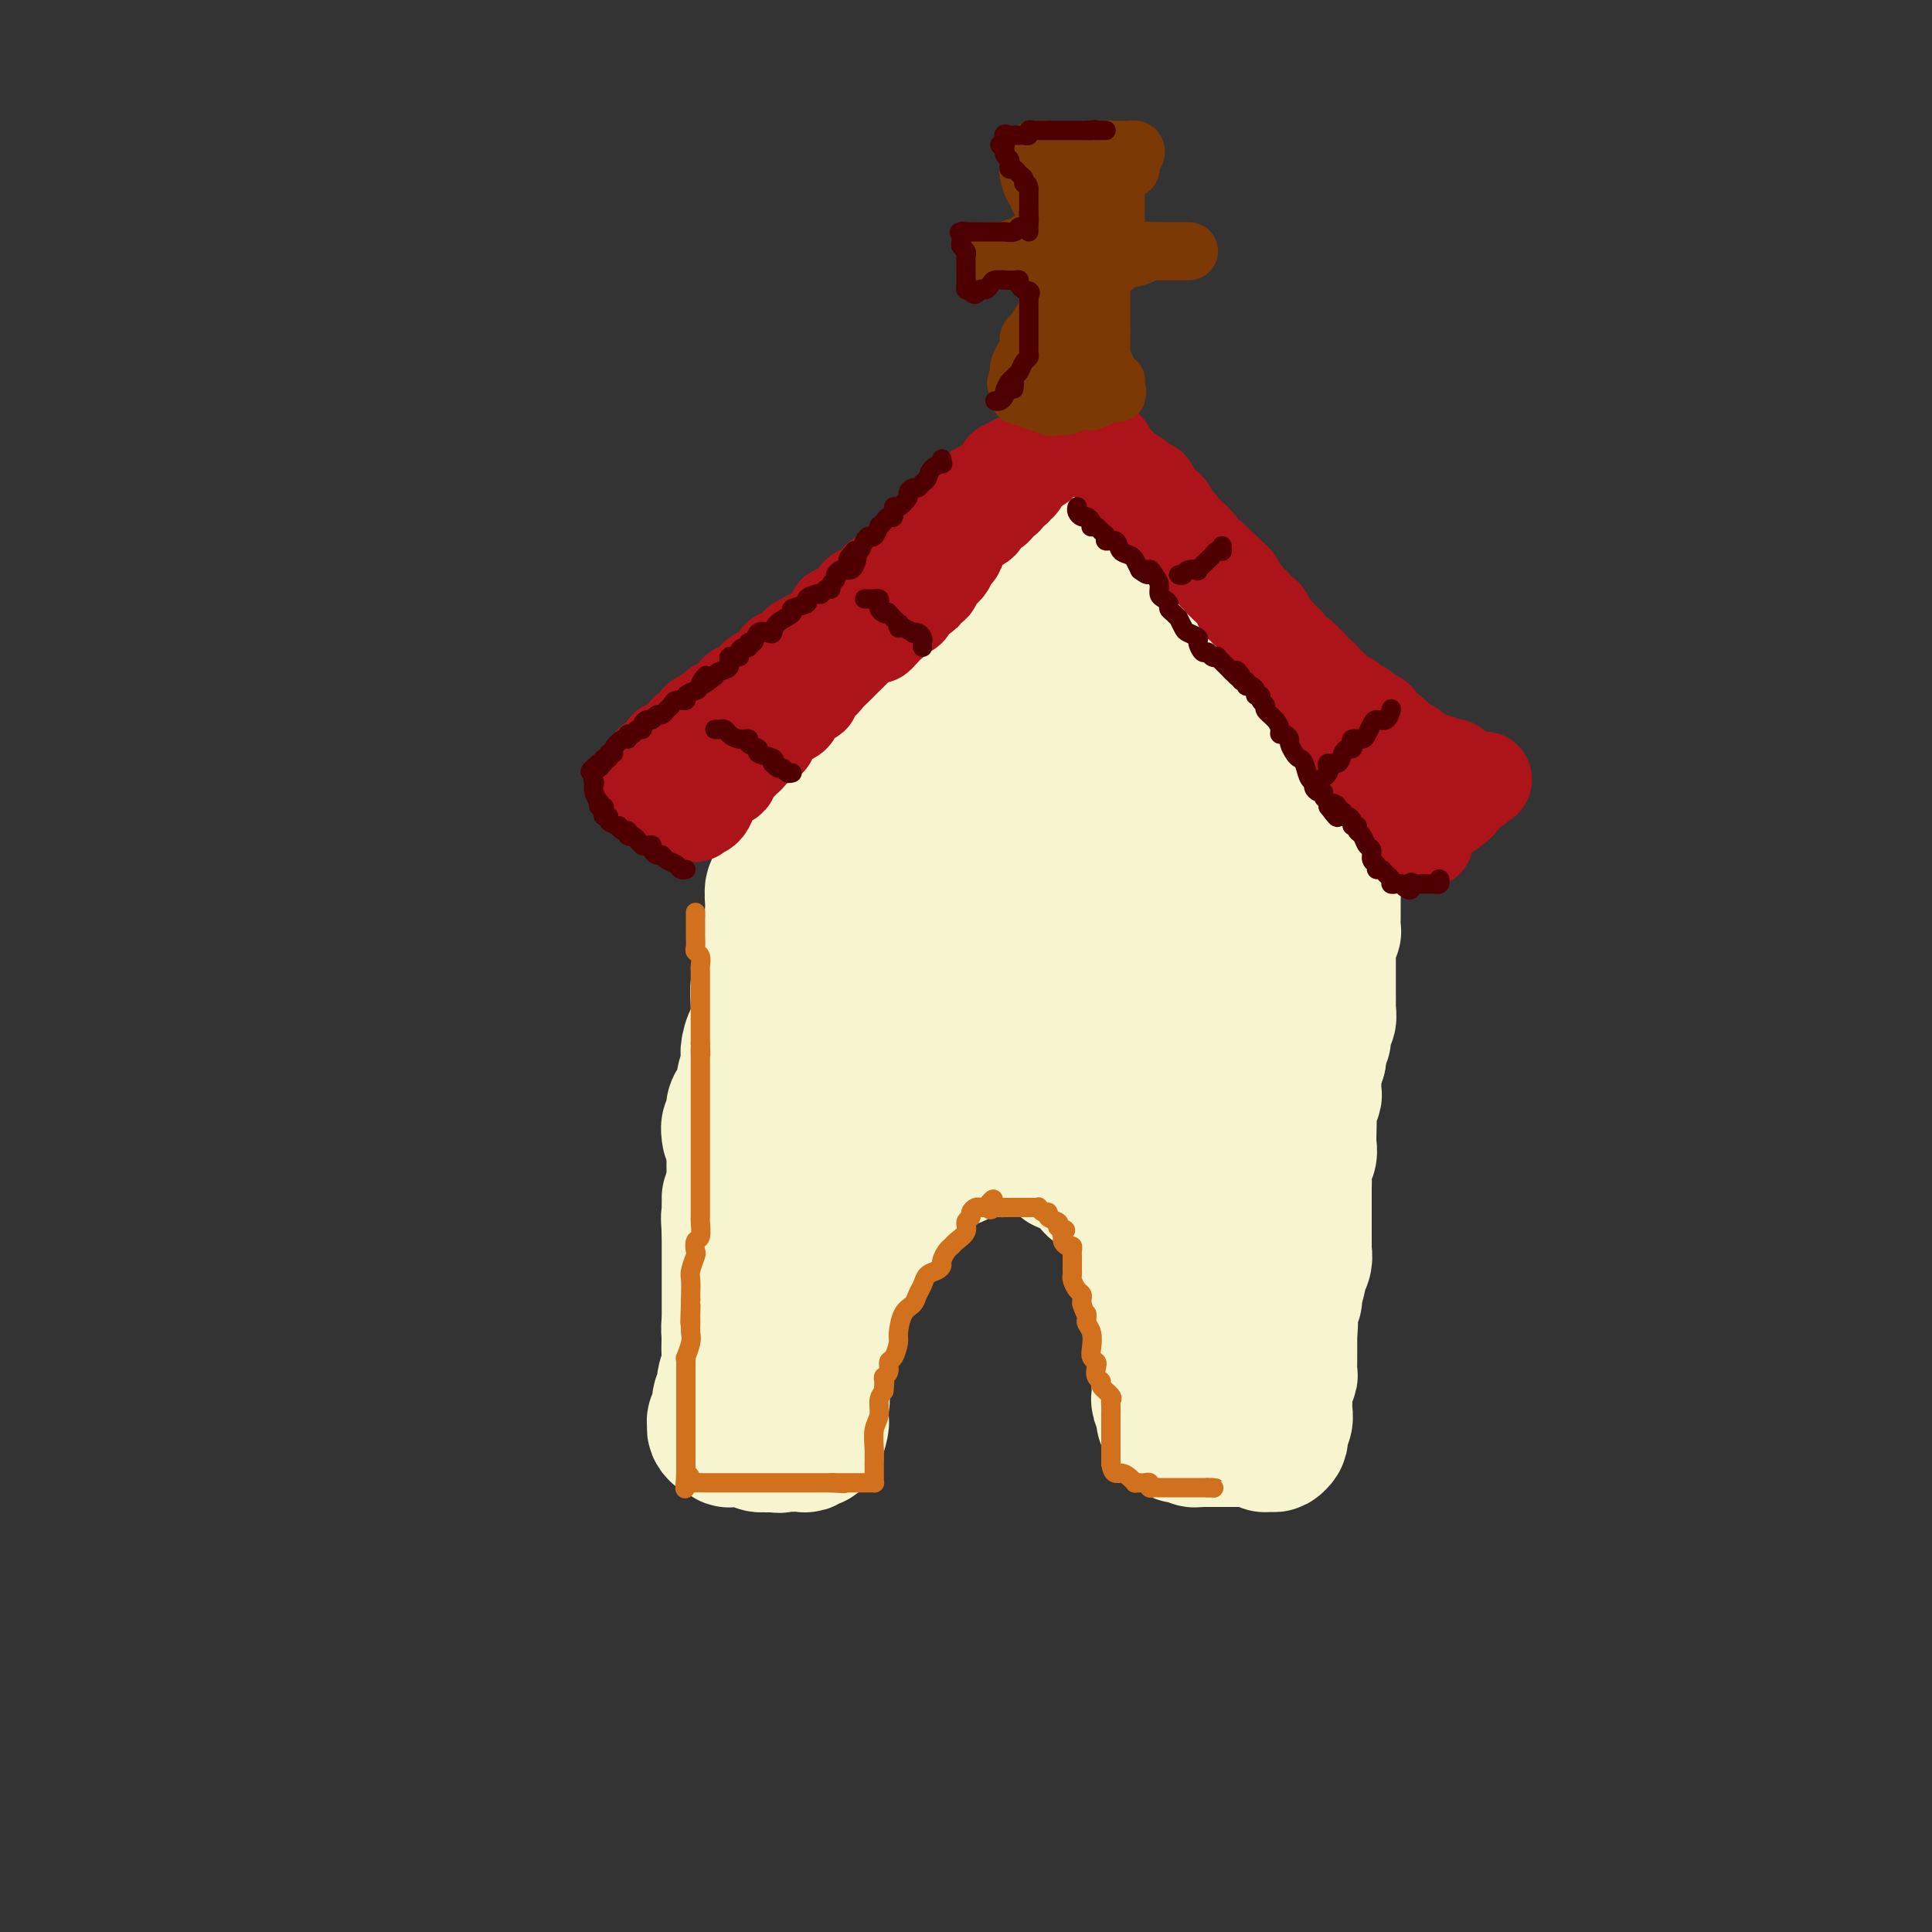 <svg viewBox='0 0 400 400' version='1.1' xmlns='http://www.w3.org/2000/svg' xmlns:xlink='http://www.w3.org/1999/xlink'><rect x="0" y="0" width="400" height="400" fill="#333333" stroke="none"/><g fill='none' stroke='#F7F5D0' stroke-width='28' stroke-linecap='round' stroke-linejoin='round'><path d='M153,283c-0.309,-0.040 -0.619,-0.079 -1,0c-0.381,0.079 -0.834,0.277 -1,0c-0.166,-0.277 -0.044,-1.030 0,-2c0.044,-0.970 0.012,-2.159 0,-3c-0.012,-0.841 -0.003,-1.334 0,-2c0.003,-0.666 0.001,-1.505 0,-2c-0.001,-0.495 -0.000,-0.646 0,-1c0.000,-0.354 0.000,-0.911 0,-1c-0.000,-0.089 -0.000,0.290 0,0c0.000,-0.290 0.000,-1.248 0,-2c-0.000,-0.752 -0.000,-1.297 0,-2c0.000,-0.703 0.000,-1.564 0,-2c-0.000,-0.436 -0.000,-0.446 0,-1c0.000,-0.554 0.000,-1.653 0,-2c-0.000,-0.347 -0.000,0.058 0,0c0.000,-0.058 0.000,-0.579 0,-1c-0.000,-0.421 -0.000,-0.743 0,-1c0.000,-0.257 0.000,-0.451 0,-1c-0.000,-0.549 -0.000,-1.454 0,-2c0.000,-0.546 0.000,-0.734 0,-1c-0.000,-0.266 -0.000,-0.610 0,-1c0.000,-0.390 0.000,-0.826 0,-1c-0.000,-0.174 -0.000,-0.087 0,0'/><path d='M151,255c-0.309,-4.768 -0.083,-2.689 0,-2c0.083,0.689 0.022,-0.011 0,-1c-0.022,-0.989 -0.006,-2.266 0,-3c0.006,-0.734 0.002,-0.924 0,-1c-0.002,-0.076 -0.001,-0.038 0,0'/><path d='M151,235c-0.130,-0.812 -0.260,-1.624 0,-2c0.260,-0.376 0.910,-0.315 1,-1c0.090,-0.685 -0.380,-2.116 0,-3c0.380,-0.884 1.608,-1.221 2,-2c0.392,-0.779 -0.054,-1.999 0,-3c0.054,-1.001 0.607,-1.781 1,-3c0.393,-1.219 0.627,-2.875 1,-4c0.373,-1.125 0.884,-1.720 1,-2c0.116,-0.280 -0.165,-0.247 0,-1c0.165,-0.753 0.776,-2.294 1,-3c0.224,-0.706 0.063,-0.578 0,-1c-0.063,-0.422 -0.027,-1.396 0,-2c0.027,-0.604 0.046,-0.840 0,-1c-0.046,-0.160 -0.156,-0.245 0,-1c0.156,-0.755 0.578,-2.181 1,-3c0.422,-0.819 0.845,-1.032 1,-1c0.155,0.032 0.041,0.307 0,0c-0.041,-0.307 -0.011,-1.197 0,-2c0.011,-0.803 0.003,-1.520 0,-2c-0.003,-0.480 -0.001,-0.723 0,-1c0.001,-0.277 0.000,-0.588 0,-1c-0.000,-0.412 -0.000,-0.925 0,-1c0.000,-0.075 0.000,0.289 0,0c-0.000,-0.289 -0.000,-1.232 0,-2c0.000,-0.768 0.000,-1.362 0,-2c-0.000,-0.638 -0.000,-1.319 0,-2'/><path d='M160,189c1.786,-7.175 1.750,-2.111 2,-1c0.250,1.111 0.785,-1.731 1,-3c0.215,-1.269 0.110,-0.967 0,-1c-0.110,-0.033 -0.226,-0.403 0,-1c0.226,-0.597 0.793,-1.421 1,-2c0.207,-0.579 0.054,-0.915 0,-1c-0.054,-0.085 -0.011,0.079 0,0c0.011,-0.079 -0.012,-0.401 0,-1c0.012,-0.599 0.059,-1.474 0,-2c-0.059,-0.526 -0.223,-0.705 0,-1c0.223,-0.295 0.835,-0.708 1,-1c0.165,-0.292 -0.115,-0.463 0,-1c0.115,-0.537 0.626,-1.439 1,-2c0.374,-0.561 0.610,-0.779 1,-1c0.390,-0.221 0.935,-0.443 1,-1c0.065,-0.557 -0.348,-1.447 0,-2c0.348,-0.553 1.459,-0.769 2,-1c0.541,-0.231 0.513,-0.477 1,-1c0.487,-0.523 1.488,-1.323 2,-2c0.512,-0.677 0.535,-1.231 1,-2c0.465,-0.769 1.371,-1.754 2,-2c0.629,-0.246 0.981,0.246 1,0c0.019,-0.246 -0.294,-1.231 0,-2c0.294,-0.769 1.194,-1.322 2,-2c0.806,-0.678 1.516,-1.479 2,-2c0.484,-0.521 0.742,-0.760 1,-1'/><path d='M182,153c2.420,-2.289 1.470,-0.511 1,0c-0.470,0.511 -0.459,-0.243 0,-1c0.459,-0.757 1.365,-1.515 2,-2c0.635,-0.485 0.998,-0.695 1,-1c0.002,-0.305 -0.357,-0.705 0,-1c0.357,-0.295 1.430,-0.485 2,-1c0.570,-0.515 0.635,-1.355 1,-2c0.365,-0.645 1.028,-1.094 2,-2c0.972,-0.906 2.252,-2.269 3,-3c0.748,-0.731 0.965,-0.830 1,-1c0.035,-0.170 -0.111,-0.413 0,-1c0.111,-0.587 0.478,-1.520 1,-2c0.522,-0.480 1.199,-0.509 2,-1c0.801,-0.491 1.725,-1.445 2,-2c0.275,-0.555 -0.099,-0.712 0,-1c0.099,-0.288 0.671,-0.706 1,-1c0.329,-0.294 0.416,-0.464 1,-1c0.584,-0.536 1.667,-1.439 2,-2c0.333,-0.561 -0.083,-0.781 0,-1c0.083,-0.219 0.665,-0.436 1,-1c0.335,-0.564 0.422,-1.474 1,-2c0.578,-0.526 1.648,-0.666 2,-1c0.352,-0.334 -0.013,-0.860 0,-1c0.013,-0.140 0.406,0.107 1,0c0.594,-0.107 1.391,-0.567 2,-1c0.609,-0.433 1.031,-0.838 1,-1c-0.031,-0.162 -0.516,-0.081 -1,0'/><path d='M211,120c4.607,-4.984 1.625,-0.943 0,1c-1.625,1.943 -1.892,1.789 -2,2c-0.108,0.211 -0.056,0.788 -1,2c-0.944,1.212 -2.883,3.059 -4,4c-1.117,0.941 -1.413,0.977 -2,2c-0.587,1.023 -1.466,3.033 -2,4c-0.534,0.967 -0.723,0.892 -1,1c-0.277,0.108 -0.642,0.400 -1,1c-0.358,0.600 -0.711,1.508 -1,2c-0.289,0.492 -0.515,0.568 -1,1c-0.485,0.432 -1.228,1.219 -2,2c-0.772,0.781 -1.573,1.558 -2,2c-0.427,0.442 -0.480,0.551 -1,1c-0.520,0.449 -1.505,1.237 -2,2c-0.495,0.763 -0.499,1.499 -1,2c-0.501,0.501 -1.499,0.767 -2,1c-0.501,0.233 -0.506,0.434 -1,1c-0.494,0.566 -1.478,1.497 -2,2c-0.522,0.503 -0.581,0.577 -1,1c-0.419,0.423 -1.199,1.195 -2,2c-0.801,0.805 -1.624,1.644 -2,2c-0.376,0.356 -0.305,0.228 -1,1c-0.695,0.772 -2.156,2.445 -3,3c-0.844,0.555 -1.070,-0.006 -1,0c0.070,0.006 0.435,0.580 0,1c-0.435,0.420 -1.672,0.686 -2,1c-0.328,0.314 0.252,0.675 0,1c-0.252,0.325 -1.336,0.613 -2,1c-0.664,0.387 -0.910,0.873 -1,1c-0.090,0.127 -0.026,-0.107 0,0c0.026,0.107 0.013,0.553 0,1'/><path d='M168,168c-7.062,7.816 -3.215,3.356 -2,2c1.215,-1.356 -0.200,0.392 -1,1c-0.800,0.608 -0.985,0.076 -1,0c-0.015,-0.076 0.140,0.305 0,1c-0.140,0.695 -0.573,1.705 -1,2c-0.427,0.295 -0.846,-0.124 -1,0c-0.154,0.124 -0.041,0.793 0,1c0.041,0.207 0.012,-0.046 0,0c-0.012,0.046 -0.007,0.391 0,1c0.007,0.609 0.017,1.482 0,2c-0.017,0.518 -0.061,0.682 0,1c0.061,0.318 0.227,0.789 0,1c-0.227,0.211 -0.845,0.161 -1,1c-0.155,0.839 0.155,2.567 0,3c-0.155,0.433 -0.773,-0.428 -1,0c-0.227,0.428 -0.061,2.145 0,3c0.061,0.855 0.018,0.848 0,1c-0.018,0.152 -0.012,0.464 0,1c0.012,0.536 0.031,1.297 0,2c-0.031,0.703 -0.112,1.347 0,2c0.112,0.653 0.419,1.314 0,2c-0.419,0.686 -1.562,1.397 -2,2c-0.438,0.603 -0.170,1.098 0,2c0.170,0.902 0.242,2.212 0,3c-0.242,0.788 -0.797,1.054 -1,2c-0.203,0.946 -0.054,2.573 0,4c0.054,1.427 0.015,2.653 0,3c-0.015,0.347 -0.004,-0.187 0,0c0.004,0.187 0.002,1.093 0,2'/><path d='M157,213c-0.939,6.390 -0.788,2.866 -1,2c-0.212,-0.866 -0.788,0.928 -1,2c-0.212,1.072 -0.060,1.424 0,2c0.060,0.576 0.030,1.378 0,2c-0.030,0.622 -0.059,1.066 0,2c0.059,0.934 0.204,2.357 0,3c-0.204,0.643 -0.759,0.504 -1,1c-0.241,0.496 -0.170,1.627 0,3c0.170,1.373 0.438,2.986 0,4c-0.438,1.014 -1.581,1.427 -2,2c-0.419,0.573 -0.112,1.307 0,2c0.112,0.693 0.030,1.345 0,2c-0.030,0.655 -0.008,1.311 0,2c0.008,0.689 0.002,1.410 0,2c-0.002,0.590 -0.001,1.048 0,2c0.001,0.952 0.000,2.399 0,3c-0.000,0.601 -0.000,0.358 0,1c0.000,0.642 0.000,2.170 0,3c-0.000,0.830 -0.000,0.961 0,1c0.000,0.039 -0.000,-0.014 0,1c0.000,1.014 0.000,3.096 0,4c-0.000,0.904 -0.000,0.631 0,1c0.000,0.369 0.000,1.379 0,2c-0.000,0.621 -0.000,0.853 0,1c0.000,0.147 0.001,0.209 0,1c-0.001,0.791 -0.004,2.313 0,3c0.004,0.687 0.015,0.541 0,1c-0.015,0.459 -0.056,1.525 0,2c0.056,0.475 0.207,0.359 0,1c-0.207,0.641 -0.774,2.040 -1,3c-0.226,0.960 -0.113,1.480 0,2'/><path d='M151,276c-0.150,6.193 -0.025,1.676 0,1c0.025,-0.676 -0.050,2.489 0,4c0.050,1.511 0.225,1.368 0,2c-0.225,0.632 -0.849,2.039 -1,3c-0.151,0.961 0.170,1.476 0,2c-0.170,0.524 -0.831,1.057 -1,2c-0.169,0.943 0.154,2.295 0,3c-0.154,0.705 -0.785,0.762 -1,1c-0.215,0.238 -0.015,0.656 0,1c0.015,0.344 -0.156,0.614 0,1c0.156,0.386 0.637,0.888 1,1c0.363,0.112 0.607,-0.166 1,0c0.393,0.166 0.935,0.777 1,1c0.065,0.223 -0.346,0.059 0,0c0.346,-0.059 1.450,-0.012 2,0c0.550,0.012 0.548,-0.011 1,0c0.452,0.011 1.358,0.054 2,0c0.642,-0.054 1.019,-0.207 1,0c-0.019,0.207 -0.434,0.773 0,1c0.434,0.227 1.717,0.113 3,0'/><path d='M160,299c2.057,0.464 1.199,0.124 1,0c-0.199,-0.124 0.261,-0.032 1,0c0.739,0.032 1.756,0.004 2,0c0.244,-0.004 -0.286,0.016 0,0c0.286,-0.016 1.387,-0.067 2,0c0.613,0.067 0.739,0.253 1,0c0.261,-0.253 0.658,-0.946 1,-1c0.342,-0.054 0.627,0.530 1,0c0.373,-0.530 0.832,-2.173 1,-3c0.168,-0.827 0.045,-0.838 0,-1c-0.045,-0.162 -0.013,-0.475 0,-1c0.013,-0.525 0.006,-1.263 0,-2'/><path d='M170,291c0.464,-1.659 0.124,-1.807 0,-2c-0.124,-0.193 -0.033,-0.432 0,-1c0.033,-0.568 0.008,-1.466 0,-2c-0.008,-0.534 0.001,-0.706 0,-1c-0.001,-0.294 -0.010,-0.711 0,-1c0.010,-0.289 0.040,-0.449 0,-1c-0.040,-0.551 -0.151,-1.493 0,-2c0.151,-0.507 0.562,-0.578 1,-1c0.438,-0.422 0.901,-1.194 1,-2c0.099,-0.806 -0.167,-1.647 0,-2c0.167,-0.353 0.766,-0.217 1,-1c0.234,-0.783 0.104,-2.484 0,-3c-0.104,-0.516 -0.182,0.152 0,0c0.182,-0.152 0.622,-1.124 1,-2c0.378,-0.876 0.692,-1.656 1,-2c0.308,-0.344 0.610,-0.252 1,-1c0.390,-0.748 0.867,-2.335 1,-3c0.133,-0.665 -0.078,-0.407 0,-1c0.078,-0.593 0.445,-2.037 1,-3c0.555,-0.963 1.297,-1.443 2,-2c0.703,-0.557 1.368,-1.189 2,-2c0.632,-0.811 1.230,-1.799 2,-3c0.770,-1.201 1.712,-2.613 2,-3c0.288,-0.387 -0.078,0.252 0,0c0.078,-0.252 0.598,-1.393 1,-2c0.402,-0.607 0.685,-0.678 1,-1c0.315,-0.322 0.662,-0.894 1,-1c0.338,-0.106 0.668,0.256 1,0c0.332,-0.256 0.666,-1.128 1,-2'/><path d='M191,244c1.901,-2.657 0.155,-1.299 0,-1c-0.155,0.299 1.282,-0.459 2,-1c0.718,-0.541 0.717,-0.863 1,-1c0.283,-0.137 0.850,-0.089 1,0c0.150,0.089 -0.118,0.217 0,0c0.118,-0.217 0.623,-0.780 1,-1c0.377,-0.220 0.627,-0.097 1,0c0.373,0.097 0.870,0.170 1,0c0.130,-0.170 -0.105,-0.581 0,-1c0.105,-0.419 0.552,-0.844 1,-1c0.448,-0.156 0.898,-0.042 1,0c0.102,0.042 -0.145,0.011 0,0c0.145,-0.011 0.682,-0.003 1,0c0.318,0.003 0.417,0.001 1,0c0.583,-0.001 1.649,-0.000 2,0c0.351,0.000 -0.013,0.000 0,0c0.013,-0.000 0.402,-0.000 1,0c0.598,0.000 1.403,0.000 2,0c0.597,-0.000 0.986,-0.000 1,0c0.014,0.000 -0.346,0.000 0,0c0.346,-0.000 1.398,-0.000 2,0c0.602,0.000 0.753,0.000 1,0c0.247,-0.000 0.590,-0.001 1,0c0.410,0.001 0.886,0.003 1,0c0.114,-0.003 -0.134,-0.011 0,0c0.134,0.011 0.652,0.041 1,0c0.348,-0.041 0.528,-0.155 1,0c0.472,0.155 1.236,0.577 2,1'/><path d='M217,239c2.753,0.187 0.637,0.154 0,0c-0.637,-0.154 0.205,-0.430 1,0c0.795,0.430 1.544,1.567 2,2c0.456,0.433 0.619,0.161 1,0c0.381,-0.161 0.980,-0.211 1,0c0.020,0.211 -0.540,0.684 0,1c0.540,0.316 2.182,0.476 3,1c0.818,0.524 0.814,1.411 1,2c0.186,0.589 0.561,0.879 1,1c0.439,0.121 0.940,0.074 1,0c0.060,-0.074 -0.321,-0.173 0,0c0.321,0.173 1.344,0.620 2,1c0.656,0.380 0.945,0.695 1,1c0.055,0.305 -0.125,0.602 0,1c0.125,0.398 0.554,0.897 1,1c0.446,0.103 0.908,-0.189 1,0c0.092,0.189 -0.185,0.859 0,1c0.185,0.141 0.834,-0.248 1,0c0.166,0.248 -0.149,1.134 0,2c0.149,0.866 0.762,1.712 1,2c0.238,0.288 0.102,0.018 0,0c-0.102,-0.018 -0.168,0.217 0,1c0.168,0.783 0.571,2.115 1,3c0.429,0.885 0.886,1.323 1,2c0.114,0.677 -0.114,1.594 0,2c0.114,0.406 0.569,0.302 1,1c0.431,0.698 0.837,2.200 1,3c0.163,0.800 0.081,0.900 0,1'/><path d='M239,268c1.393,3.307 0.377,1.076 0,1c-0.377,-0.076 -0.115,2.005 0,3c0.115,0.995 0.083,0.905 0,1c-0.083,0.095 -0.219,0.377 0,1c0.219,0.623 0.791,1.589 1,2c0.209,0.411 0.056,0.267 0,1c-0.056,0.733 -0.015,2.343 0,3c0.015,0.657 0.004,0.360 0,1c-0.004,0.640 -0.001,2.216 0,3c0.001,0.784 -0.001,0.774 0,1c0.001,0.226 0.004,0.686 0,1c-0.004,0.314 -0.015,0.482 0,1c0.015,0.518 0.056,1.386 0,2c-0.056,0.614 -0.207,0.973 0,1c0.207,0.027 0.774,-0.278 1,0c0.226,0.278 0.113,1.139 0,2'/><path d='M241,292c0.323,3.874 0.129,1.558 0,1c-0.129,-0.558 -0.193,0.643 0,1c0.193,0.357 0.643,-0.128 1,0c0.357,0.128 0.620,0.871 1,1c0.380,0.129 0.875,-0.354 1,0c0.125,0.354 -0.120,1.545 0,2c0.120,0.455 0.606,0.175 1,0c0.394,-0.175 0.697,-0.243 1,0c0.303,0.243 0.605,0.797 1,1c0.395,0.203 0.883,0.054 1,0c0.117,-0.054 -0.139,-0.015 0,0c0.139,0.015 0.671,0.004 1,0c0.329,-0.004 0.455,-0.001 1,0c0.545,0.001 1.508,0.000 2,0c0.492,-0.000 0.513,-0.000 1,0c0.487,0.000 1.441,0.000 2,0c0.559,-0.000 0.722,-0.000 1,0c0.278,0.000 0.670,0.000 1,0c0.330,-0.000 0.600,-0.000 1,0c0.400,0.000 0.932,0.000 1,0c0.068,-0.000 -0.328,-0.000 0,0c0.328,0.000 1.379,0.000 2,0c0.621,-0.000 0.810,-0.000 1,0'/><path d='M262,298c2.117,0.230 0.410,0.806 0,1c-0.410,0.194 0.478,0.007 1,0c0.522,-0.007 0.680,0.168 1,0c0.320,-0.168 0.804,-0.679 1,-1c0.196,-0.321 0.105,-0.454 0,-1c-0.105,-0.546 -0.224,-1.506 0,-2c0.224,-0.494 0.792,-0.521 1,-1c0.208,-0.479 0.055,-1.409 0,-2c-0.055,-0.591 -0.011,-0.841 0,-1c0.011,-0.159 -0.011,-0.227 0,-1c0.011,-0.773 0.056,-2.252 0,-3c-0.056,-0.748 -0.211,-0.764 0,-1c0.211,-0.236 0.789,-0.691 1,-1c0.211,-0.309 0.057,-0.471 0,-1c-0.057,-0.529 -0.015,-1.423 0,-2c0.015,-0.577 0.004,-0.835 0,-1c-0.004,-0.165 -0.001,-0.237 0,-1c0.001,-0.763 0.000,-2.218 0,-3c-0.000,-0.782 -0.000,-0.891 0,-1'/><path d='M267,276c0.327,-3.784 0.144,-2.244 0,-2c-0.144,0.244 -0.250,-0.809 0,-2c0.250,-1.191 0.855,-2.521 1,-3c0.145,-0.479 -0.171,-0.107 0,-1c0.171,-0.893 0.831,-3.051 1,-4c0.169,-0.949 -0.151,-0.688 0,-1c0.151,-0.312 0.772,-1.197 1,-2c0.228,-0.803 0.061,-1.524 0,-2c-0.061,-0.476 -0.016,-0.705 0,-1c0.016,-0.295 0.004,-0.654 0,-1c-0.004,-0.346 -0.001,-0.677 0,-1c0.001,-0.323 0.000,-0.636 0,-1c-0.000,-0.364 -0.000,-0.780 0,-1c0.000,-0.220 -0.000,-0.246 0,-1c0.000,-0.754 0.000,-2.236 0,-3c-0.000,-0.764 -0.001,-0.809 0,-1c0.001,-0.191 0.004,-0.526 0,-1c-0.004,-0.474 -0.015,-1.085 0,-2c0.015,-0.915 0.057,-2.135 0,-3c-0.057,-0.865 -0.211,-1.376 0,-2c0.211,-0.624 0.788,-1.360 1,-2c0.212,-0.640 0.061,-1.184 0,-2c-0.061,-0.816 -0.030,-1.905 0,-3c0.030,-1.095 0.061,-2.194 0,-3c-0.061,-0.806 -0.212,-1.317 0,-2c0.212,-0.683 0.788,-1.539 1,-2c0.212,-0.461 0.060,-0.527 0,-1c-0.060,-0.473 -0.026,-1.354 0,-2c0.026,-0.646 0.046,-1.059 0,-2c-0.046,-0.941 -0.156,-2.412 0,-3c0.156,-0.588 0.578,-0.294 1,0'/><path d='M273,219c0.946,-9.137 0.310,-3.480 0,-2c-0.310,1.480 -0.293,-1.218 0,-2c0.293,-0.782 0.863,0.353 1,0c0.137,-0.353 -0.159,-2.193 0,-3c0.159,-0.807 0.775,-0.579 1,-1c0.225,-0.421 0.060,-1.489 0,-2c-0.060,-0.511 -0.016,-0.464 0,-1c0.016,-0.536 0.004,-1.653 0,-2c-0.004,-0.347 -0.001,0.077 0,0c0.001,-0.077 0.000,-0.653 0,-1c-0.000,-0.347 -0.000,-0.464 0,-1c0.000,-0.536 0.000,-1.490 0,-2c-0.000,-0.510 -0.001,-0.574 0,-1c0.001,-0.426 0.004,-1.214 0,-2c-0.004,-0.786 -0.015,-1.572 0,-2c0.015,-0.428 0.057,-0.500 0,-1c-0.057,-0.500 -0.211,-1.430 0,-2c0.211,-0.570 0.789,-0.782 1,-1c0.211,-0.218 0.057,-0.443 0,-1c-0.057,-0.557 -0.015,-1.445 0,-2c0.015,-0.555 0.005,-0.778 0,-1c-0.005,-0.222 -0.004,-0.443 0,-1c0.004,-0.557 0.011,-1.448 0,-2c-0.011,-0.552 -0.042,-0.764 0,-1c0.042,-0.236 0.155,-0.496 0,-1c-0.155,-0.504 -0.577,-1.252 -1,-2'/><path d='M275,182c0.086,-6.131 -0.698,-2.957 -1,-2c-0.302,0.957 -0.123,-0.302 0,-1c0.123,-0.698 0.190,-0.835 0,-1c-0.190,-0.165 -0.637,-0.359 -1,-1c-0.363,-0.641 -0.641,-1.729 -1,-2c-0.359,-0.271 -0.799,0.274 -1,0c-0.201,-0.274 -0.163,-1.369 0,-2c0.163,-0.631 0.452,-0.800 0,-1c-0.452,-0.200 -1.645,-0.431 -2,-1c-0.355,-0.569 0.129,-1.475 0,-2c-0.129,-0.525 -0.870,-0.668 -1,-1c-0.130,-0.332 0.350,-0.853 0,-1c-0.350,-0.147 -1.529,0.082 -2,0c-0.471,-0.082 -0.234,-0.474 0,-1c0.234,-0.526 0.465,-1.187 0,-2c-0.465,-0.813 -1.626,-1.777 -2,-2c-0.374,-0.223 0.039,0.295 0,0c-0.039,-0.295 -0.531,-1.401 -1,-2c-0.469,-0.599 -0.915,-0.689 -1,-1c-0.085,-0.311 0.189,-0.842 0,-1c-0.189,-0.158 -0.843,0.059 -1,0c-0.157,-0.059 0.184,-0.392 0,-1c-0.184,-0.608 -0.893,-1.490 -1,-2c-0.107,-0.510 0.389,-0.647 0,-1c-0.389,-0.353 -1.662,-0.920 -2,-1c-0.338,-0.080 0.260,0.329 0,0c-0.260,-0.329 -1.378,-1.396 -2,-2c-0.622,-0.604 -0.749,-0.744 -1,-1c-0.251,-0.256 -0.625,-0.628 -1,-1'/><path d='M254,149c-3.472,-5.264 -1.652,-1.925 -1,-1c0.652,0.925 0.135,-0.562 0,-1c-0.135,-0.438 0.113,0.175 0,0c-0.113,-0.175 -0.588,-1.139 -1,-2c-0.412,-0.861 -0.763,-1.621 -1,-2c-0.237,-0.379 -0.360,-0.378 -1,-1c-0.640,-0.622 -1.797,-1.868 -2,-3c-0.203,-1.132 0.549,-2.150 0,-3c-0.549,-0.850 -2.399,-1.532 -3,-2c-0.601,-0.468 0.046,-0.721 0,-1c-0.046,-0.279 -0.787,-0.585 -1,-1c-0.213,-0.415 0.102,-0.938 0,-1c-0.102,-0.062 -0.619,0.337 -1,0c-0.381,-0.337 -0.624,-1.410 -1,-2c-0.376,-0.590 -0.883,-0.697 -1,-1c-0.117,-0.303 0.157,-0.802 0,-1c-0.157,-0.198 -0.746,-0.094 -1,0c-0.254,0.094 -0.172,0.179 0,0c0.172,-0.179 0.434,-0.623 0,-1c-0.434,-0.377 -1.565,-0.688 -2,-1c-0.435,-0.312 -0.175,-0.625 0,-1c0.175,-0.375 0.263,-0.812 0,-1c-0.263,-0.188 -0.879,-0.128 -1,0c-0.121,0.128 0.251,0.322 0,0c-0.251,-0.322 -1.126,-1.161 -2,-2'/><path d='M235,121c-2.957,-4.513 -0.849,-1.797 0,-1c0.849,0.797 0.438,-0.326 0,-1c-0.438,-0.674 -0.905,-0.897 -1,-1c-0.095,-0.103 0.182,-0.084 0,0c-0.182,0.084 -0.823,0.234 -1,0c-0.177,-0.234 0.111,-0.850 0,-1c-0.111,-0.150 -0.621,0.167 -1,0c-0.379,-0.167 -0.627,-0.818 -1,-1c-0.373,-0.182 -0.870,0.105 -1,0c-0.130,-0.105 0.106,-0.602 0,-1c-0.106,-0.398 -0.554,-0.698 -1,-1c-0.446,-0.302 -0.888,-0.605 -1,-1c-0.112,-0.395 0.107,-0.880 0,-1c-0.107,-0.120 -0.539,0.126 -1,0c-0.461,-0.126 -0.951,-0.622 -1,-1c-0.049,-0.378 0.341,-0.636 0,-1c-0.341,-0.364 -1.415,-0.833 -2,-1c-0.585,-0.167 -0.682,-0.031 -1,0c-0.318,0.031 -0.859,-0.041 -1,0c-0.141,0.041 0.117,0.197 0,0c-0.117,-0.197 -0.608,-0.745 -1,-1c-0.392,-0.255 -0.683,-0.216 -1,0c-0.317,0.216 -0.658,0.608 -1,1'/><path d='M219,109c-0.650,0.022 0.226,0.077 0,1c-0.226,0.923 -1.552,2.714 -2,4c-0.448,1.286 -0.016,2.068 0,3c0.016,0.932 -0.382,2.014 -1,3c-0.618,0.986 -1.456,1.874 -2,3c-0.544,1.126 -0.794,2.488 -1,3c-0.206,0.512 -0.369,0.172 -1,1c-0.631,0.828 -1.731,2.823 -2,4c-0.269,1.177 0.294,1.537 0,3c-0.294,1.463 -1.444,4.029 -2,6c-0.556,1.971 -0.519,3.347 -1,5c-0.481,1.653 -1.481,3.583 -2,5c-0.519,1.417 -0.558,2.320 -1,4c-0.442,1.680 -1.289,4.137 -2,6c-0.711,1.863 -1.287,3.131 -2,5c-0.713,1.869 -1.565,4.337 -2,6c-0.435,1.663 -0.454,2.520 -1,4c-0.546,1.480 -1.618,3.583 -2,5c-0.382,1.417 -0.074,2.148 0,3c0.074,0.852 -0.085,1.825 -1,3c-0.915,1.175 -2.585,2.552 -3,4c-0.415,1.448 0.423,2.966 0,4c-0.423,1.034 -2.109,1.584 -3,3c-0.891,1.416 -0.987,3.698 -1,5c-0.013,1.302 0.056,1.623 -1,3c-1.056,1.377 -3.239,3.810 -4,5c-0.761,1.190 -0.102,1.137 0,2c0.102,0.863 -0.354,2.644 -1,4c-0.646,1.356 -1.482,2.288 -2,3c-0.518,0.712 -0.720,1.203 -1,2c-0.280,0.797 -0.640,1.898 -1,3'/><path d='M177,224c-2.622,5.975 -0.676,1.911 0,1c0.676,-0.911 0.081,1.331 -1,3c-1.081,1.669 -2.650,2.766 -3,4c-0.350,1.234 0.519,2.605 0,4c-0.519,1.395 -2.426,2.815 -3,4c-0.574,1.185 0.186,2.137 0,4c-0.186,1.863 -1.319,4.639 -2,6c-0.681,1.361 -0.911,1.307 -1,2c-0.089,0.693 -0.036,2.134 0,3c0.036,0.866 0.054,1.159 0,0c-0.054,-1.159 -0.181,-3.770 0,-6c0.181,-2.230 0.671,-4.081 1,-6c0.329,-1.919 0.498,-3.908 1,-6c0.502,-2.092 1.336,-4.287 2,-6c0.664,-1.713 1.159,-2.944 2,-5c0.841,-2.056 2.028,-4.939 3,-7c0.972,-2.061 1.727,-3.301 3,-6c1.273,-2.699 3.063,-6.856 5,-10c1.937,-3.144 4.022,-5.276 7,-10c2.978,-4.724 6.851,-12.039 9,-16c2.149,-3.961 2.576,-4.567 3,-5c0.424,-0.433 0.845,-0.694 1,-1c0.155,-0.306 0.044,-0.659 0,-1c-0.044,-0.341 -0.022,-0.671 0,-1'/><path d='M204,169c4.486,-7.902 1.702,-2.656 1,-1c-0.702,1.656 0.677,-0.277 1,-1c0.323,-0.723 -0.409,-0.235 0,-1c0.409,-0.765 1.959,-2.782 3,-4c1.041,-1.218 1.574,-1.635 3,-3c1.426,-1.365 3.744,-3.676 5,-5c1.256,-1.324 1.448,-1.662 2,-2c0.552,-0.338 1.462,-0.678 2,-1c0.538,-0.322 0.704,-0.626 1,-1c0.296,-0.374 0.720,-0.818 1,-1c0.280,-0.182 0.414,-0.101 1,0c0.586,0.101 1.622,0.223 2,0c0.378,-0.223 0.097,-0.793 1,-1c0.903,-0.207 2.990,-0.053 4,0c1.010,0.053 0.943,0.004 1,0c0.057,-0.004 0.239,0.037 1,0c0.761,-0.037 2.100,-0.151 3,0c0.900,0.151 1.359,0.568 2,1c0.641,0.432 1.464,0.879 2,1c0.536,0.121 0.785,-0.083 1,0c0.215,0.083 0.397,0.453 1,1c0.603,0.547 1.625,1.270 2,2c0.375,0.730 0.101,1.466 0,3c-0.101,1.534 -0.029,3.867 0,6c0.029,2.133 0.014,4.067 0,6'/><path d='M244,168c0.033,3.116 0.117,3.405 0,4c-0.117,0.595 -0.434,1.494 0,2c0.434,0.506 1.618,0.617 2,1c0.382,0.383 -0.037,1.036 0,2c0.037,0.964 0.532,2.237 1,3c0.468,0.763 0.910,1.015 1,2c0.090,0.985 -0.173,2.704 0,4c0.173,1.296 0.782,2.171 1,3c0.218,0.829 0.043,1.612 0,3c-0.043,1.388 0.044,3.381 0,5c-0.044,1.619 -0.219,2.862 0,4c0.219,1.138 0.833,2.170 1,3c0.167,0.830 -0.113,1.460 0,2c0.113,0.540 0.619,0.992 1,2c0.381,1.008 0.638,2.572 1,3c0.362,0.428 0.829,-0.279 1,0c0.171,0.279 0.046,1.543 0,2c-0.046,0.457 -0.012,0.107 0,2c0.012,1.893 0.003,6.029 0,8c-0.003,1.971 -0.001,1.778 0,2c0.001,0.222 0.000,0.860 0,2c-0.000,1.140 -0.000,2.782 0,4c0.000,1.218 -0.000,2.011 0,3c0.000,0.989 0.001,2.173 0,3c-0.001,0.827 -0.002,1.296 0,2c0.002,0.704 0.009,1.642 0,3c-0.009,1.358 -0.033,3.135 0,5c0.033,1.865 0.122,3.820 0,6c-0.122,2.180 -0.456,4.587 -1,8c-0.544,3.413 -1.298,7.832 -2,11c-0.702,3.168 -1.351,5.084 -2,7'/><path d='M248,279c-0.774,4.408 -0.207,2.428 0,2c0.207,-0.428 0.056,0.696 0,1c-0.056,0.304 -0.015,-0.212 0,-3c0.015,-2.788 0.004,-7.847 0,-11c-0.004,-3.153 -0.002,-4.401 0,-6c0.002,-1.599 0.004,-3.548 0,-6c-0.004,-2.452 -0.014,-5.406 0,-8c0.014,-2.594 0.052,-4.830 0,-7c-0.052,-2.170 -0.193,-4.276 0,-7c0.193,-2.724 0.721,-6.065 0,-10c-0.721,-3.935 -2.689,-8.462 -4,-12c-1.311,-3.538 -1.965,-6.087 -4,-10c-2.035,-3.913 -5.452,-9.191 -7,-12c-1.548,-2.809 -1.227,-3.151 -2,-4c-0.773,-0.849 -2.641,-2.206 -4,-4c-1.359,-1.794 -2.209,-4.025 -3,-6c-0.791,-1.975 -1.521,-3.695 -2,-5c-0.479,-1.305 -0.706,-2.196 -1,-3c-0.294,-0.804 -0.655,-1.521 -1,-2c-0.345,-0.479 -0.673,-0.721 -1,-1c-0.327,-0.279 -0.653,-0.597 -1,-1c-0.347,-0.403 -0.714,-0.893 -1,-1c-0.286,-0.107 -0.489,0.167 -1,0c-0.511,-0.167 -1.330,-0.776 -3,-1c-1.670,-0.224 -4.191,-0.064 -6,0c-1.809,0.064 -2.904,0.032 -4,0'/><path d='M203,162c-3.352,-0.263 -3.732,0.580 -5,2c-1.268,1.420 -3.425,3.419 -5,7c-1.575,3.581 -2.567,8.746 -4,14c-1.433,5.254 -3.308,10.598 -4,15c-0.692,4.402 -0.202,7.861 0,11c0.202,3.139 0.117,5.958 0,8c-0.117,2.042 -0.265,3.307 0,4c0.265,0.693 0.945,0.815 1,1c0.055,0.185 -0.513,0.432 0,1c0.513,0.568 2.107,1.456 3,2c0.893,0.544 1.085,0.744 5,0c3.915,-0.744 11.553,-2.431 19,-5c7.447,-2.569 14.703,-6.021 21,-9c6.297,-2.979 11.634,-5.485 16,-8c4.366,-2.515 7.761,-5.040 10,-7c2.239,-1.960 3.322,-3.355 4,-4c0.678,-0.645 0.950,-0.539 1,-1c0.050,-0.461 -0.123,-1.490 0,-2c0.123,-0.510 0.542,-0.501 0,-1c-0.542,-0.499 -2.044,-1.506 -4,-2c-1.956,-0.494 -4.365,-0.474 -7,-1c-2.635,-0.526 -5.495,-1.599 -8,-2c-2.505,-0.401 -4.655,-0.131 -6,0c-1.345,0.131 -1.886,0.125 -3,0c-1.114,-0.125 -2.802,-0.367 -4,0c-1.198,0.367 -1.907,1.343 -3,2c-1.093,0.657 -2.572,0.997 -4,2c-1.428,1.003 -2.805,2.671 -4,4c-1.195,1.329 -2.206,2.319 -3,3c-0.794,0.681 -1.370,1.052 -2,2c-0.630,0.948 -1.315,2.474 -2,4'/><path d='M215,202c-3.016,3.279 -1.556,2.978 -1,4c0.556,1.022 0.207,3.367 0,5c-0.207,1.633 -0.271,2.553 1,4c1.271,1.447 3.879,3.421 5,4c1.121,0.579 0.756,-0.236 2,0c1.244,0.236 4.098,1.522 6,2c1.902,0.478 2.851,0.146 4,0c1.149,-0.146 2.499,-0.106 3,0c0.501,0.106 0.153,0.278 0,0c-0.153,-0.278 -0.111,-1.005 0,-2c0.111,-0.995 0.292,-2.256 0,-4c-0.292,-1.744 -1.057,-3.970 -5,-9c-3.943,-5.030 -11.063,-12.864 -16,-17c-4.937,-4.136 -7.691,-4.572 -10,-5c-2.309,-0.428 -4.174,-0.847 -5,-1c-0.826,-0.153 -0.613,-0.041 -1,0c-0.387,0.041 -1.372,0.012 -2,0c-0.628,-0.012 -0.897,-0.008 -1,0c-0.103,0.008 -0.039,0.018 0,1c0.039,0.982 0.054,2.934 0,5c-0.054,2.066 -0.176,4.246 0,8c0.176,3.754 0.649,9.082 2,14c1.351,4.918 3.580,9.425 5,13c1.420,3.575 2.031,6.216 3,8c0.969,1.784 2.296,2.710 3,3c0.704,0.290 0.787,-0.056 2,0c1.213,0.056 3.557,0.515 6,0c2.443,-0.515 4.984,-2.004 8,-5c3.016,-2.996 6.508,-7.498 10,-12'/><path d='M234,218c2.617,-4.583 4.159,-10.040 5,-15c0.841,-4.960 0.980,-9.422 1,-14c0.020,-4.578 -0.079,-9.270 0,-13c0.079,-3.730 0.336,-6.497 0,-9c-0.336,-2.503 -1.265,-4.742 -2,-7c-0.735,-2.258 -1.277,-4.535 -2,-7c-0.723,-2.465 -1.629,-5.120 -2,-7c-0.371,-1.880 -0.207,-2.987 -1,-6c-0.793,-3.013 -2.542,-7.932 -4,-11c-1.458,-3.068 -2.626,-4.286 -3,-5c-0.374,-0.714 0.044,-0.923 0,-1c-0.044,-0.077 -0.550,-0.021 -1,0c-0.450,0.021 -0.843,0.006 -1,0c-0.157,-0.006 -0.079,-0.003 0,0'/></g>
<g fill='none' stroke='#AD1419' stroke-width='20' stroke-linecap='round' stroke-linejoin='round'><path d='M215,96c-0.303,0.000 -0.606,0.000 -1,0c-0.394,-0.000 -0.879,-0.001 -1,0c-0.121,0.001 0.123,0.004 0,0c-0.123,-0.004 -0.611,-0.016 -1,0c-0.389,0.016 -0.678,0.060 -1,0c-0.322,-0.060 -0.678,-0.223 -1,0c-0.322,0.223 -0.611,0.833 -1,1c-0.389,0.167 -0.877,-0.109 -1,0c-0.123,0.109 0.121,0.604 0,1c-0.121,0.396 -0.605,0.694 -1,1c-0.395,0.306 -0.701,0.621 -1,1c-0.299,0.379 -0.590,0.822 -1,1c-0.410,0.178 -0.939,0.092 -1,0c-0.061,-0.092 0.345,-0.190 0,0c-0.345,0.190 -1.440,0.667 -2,1c-0.560,0.333 -0.584,0.523 -1,1c-0.416,0.477 -1.224,1.240 -2,2c-0.776,0.760 -1.521,1.515 -2,2c-0.479,0.485 -0.691,0.698 -1,1c-0.309,0.302 -0.714,0.691 -1,1c-0.286,0.309 -0.451,0.538 -1,1c-0.549,0.462 -1.481,1.156 -2,2c-0.519,0.844 -0.625,1.837 -1,2c-0.375,0.163 -1.018,-0.503 -2,0c-0.982,0.503 -2.303,2.174 -3,3c-0.697,0.826 -0.771,0.807 -1,1c-0.229,0.193 -0.615,0.596 -1,1'/><path d='M184,119c-2.964,2.884 -1.375,1.594 -1,1c0.375,-0.594 -0.463,-0.492 -1,0c-0.537,0.492 -0.773,1.374 -1,2c-0.227,0.626 -0.446,0.995 -1,1c-0.554,0.005 -1.445,-0.353 -2,0c-0.555,0.353 -0.775,1.417 -1,2c-0.225,0.583 -0.456,0.686 -1,1c-0.544,0.314 -1.403,0.840 -2,1c-0.597,0.160 -0.933,-0.045 -1,0c-0.067,0.045 0.134,0.341 0,1c-0.134,0.659 -0.603,1.683 -1,2c-0.397,0.317 -0.722,-0.071 -1,0c-0.278,0.071 -0.507,0.601 -1,1c-0.493,0.399 -1.249,0.666 -2,1c-0.751,0.334 -1.498,0.733 -2,1c-0.502,0.267 -0.760,0.401 -1,1c-0.240,0.599 -0.460,1.662 -1,2c-0.540,0.338 -1.398,-0.049 -2,0c-0.602,0.049 -0.949,0.534 -1,1c-0.051,0.466 0.193,0.914 0,1c-0.193,0.086 -0.825,-0.189 -1,0c-0.175,0.189 0.105,0.842 0,1c-0.105,0.158 -0.595,-0.179 -1,0c-0.405,0.179 -0.724,0.874 -1,1c-0.276,0.126 -0.508,-0.317 -1,0c-0.492,0.317 -1.245,1.394 -2,2c-0.755,0.606 -1.512,0.740 -2,1c-0.488,0.260 -0.708,0.647 -1,1c-0.292,0.353 -0.655,0.672 -1,1c-0.345,0.328 -0.670,0.665 -1,1c-0.330,0.335 -0.665,0.667 -1,1'/><path d='M149,147c-5.593,4.288 -2.076,1.008 -1,0c1.076,-1.008 -0.289,0.254 -1,1c-0.711,0.746 -0.770,0.974 -1,1c-0.230,0.026 -0.633,-0.149 -1,0c-0.367,0.149 -0.697,0.622 -1,1c-0.303,0.378 -0.578,0.660 -1,1c-0.422,0.340 -0.992,0.739 -1,1c-0.008,0.261 0.545,0.386 0,1c-0.545,0.614 -2.188,1.719 -3,2c-0.812,0.281 -0.792,-0.261 -1,0c-0.208,0.261 -0.644,1.326 -1,2c-0.356,0.674 -0.631,0.957 -1,1c-0.369,0.043 -0.831,-0.153 -1,0c-0.169,0.153 -0.046,0.657 0,1c0.046,0.343 0.013,0.527 0,1c-0.013,0.473 -0.007,1.237 0,2'/><path d='M135,162c-2.005,2.273 -0.016,0.454 1,0c1.016,-0.454 1.060,0.457 1,1c-0.060,0.543 -0.223,0.719 0,1c0.223,0.281 0.833,0.668 1,1c0.167,0.332 -0.109,0.611 0,1c0.109,0.389 0.603,0.889 1,1c0.397,0.111 0.698,-0.166 1,0c0.302,0.166 0.607,0.777 1,1c0.393,0.223 0.875,0.060 1,0c0.125,-0.060 -0.107,-0.017 0,0c0.107,0.017 0.554,0.009 1,0'/><path d='M143,168c1.362,0.931 0.767,0.257 1,0c0.233,-0.257 1.295,-0.097 2,-1c0.705,-0.903 1.054,-2.868 2,-4c0.946,-1.132 2.491,-1.431 3,-2c0.509,-0.569 -0.017,-1.409 0,-2c0.017,-0.591 0.578,-0.933 1,-1c0.422,-0.067 0.705,0.142 1,0c0.295,-0.142 0.603,-0.634 1,-1c0.397,-0.366 0.885,-0.605 1,-1c0.115,-0.395 -0.142,-0.946 0,-1c0.142,-0.054 0.682,0.389 1,0c0.318,-0.389 0.414,-1.610 1,-2c0.586,-0.390 1.661,0.050 2,0c0.339,-0.050 -0.060,-0.591 0,-1c0.060,-0.409 0.577,-0.687 1,-1c0.423,-0.313 0.753,-0.661 1,-1c0.247,-0.339 0.413,-0.668 1,-1c0.587,-0.332 1.596,-0.668 2,-1c0.404,-0.332 0.204,-0.662 0,-1c-0.204,-0.338 -0.410,-0.686 0,-1c0.410,-0.314 1.437,-0.595 2,-1c0.563,-0.405 0.661,-0.934 1,-1c0.339,-0.066 0.920,0.330 1,0c0.080,-0.330 -0.341,-1.387 0,-2c0.341,-0.613 1.442,-0.783 2,-1c0.558,-0.217 0.572,-0.482 1,-1c0.428,-0.518 1.269,-1.291 2,-2c0.731,-0.709 1.350,-1.355 2,-2c0.650,-0.645 1.329,-1.289 2,-2c0.671,-0.711 1.335,-1.489 2,-2c0.665,-0.511 1.333,-0.756 2,-1'/><path d='M181,131c6.056,-5.676 2.196,-1.367 1,0c-1.196,1.367 0.272,-0.208 1,-1c0.728,-0.792 0.715,-0.800 1,-1c0.285,-0.200 0.869,-0.593 1,-1c0.131,-0.407 -0.191,-0.829 0,-1c0.191,-0.171 0.895,-0.092 1,0c0.105,0.092 -0.388,0.197 0,0c0.388,-0.197 1.658,-0.696 2,-1c0.342,-0.304 -0.245,-0.411 0,-1c0.245,-0.589 1.323,-1.659 2,-2c0.677,-0.341 0.955,0.046 1,0c0.045,-0.046 -0.142,-0.524 0,-1c0.142,-0.476 0.611,-0.950 1,-1c0.389,-0.050 0.696,0.324 1,0c0.304,-0.324 0.606,-1.347 1,-2c0.394,-0.653 0.880,-0.935 1,-1c0.120,-0.065 -0.128,0.087 0,0c0.128,-0.087 0.630,-0.412 1,-1c0.370,-0.588 0.609,-1.439 1,-2c0.391,-0.561 0.936,-0.833 1,-1c0.064,-0.167 -0.351,-0.230 0,-1c0.351,-0.770 1.470,-2.248 2,-3c0.530,-0.752 0.472,-0.780 1,-1c0.528,-0.220 1.643,-0.634 2,-1c0.357,-0.366 -0.045,-0.685 0,-1c0.045,-0.315 0.537,-0.628 1,-1c0.463,-0.372 0.898,-0.804 1,-1c0.102,-0.196 -0.127,-0.156 0,0c0.127,0.156 0.611,0.427 1,0c0.389,-0.427 0.683,-1.550 1,-2c0.317,-0.450 0.659,-0.225 1,0'/><path d='M208,103c4.174,-4.574 1.108,-2.009 0,-1c-1.108,1.009 -0.259,0.462 0,0c0.259,-0.462 -0.071,-0.840 0,-1c0.071,-0.160 0.544,-0.102 1,0c0.456,0.102 0.897,0.249 1,0c0.103,-0.249 -0.131,-0.893 0,-1c0.131,-0.107 0.627,0.321 1,0c0.373,-0.321 0.625,-1.393 1,-2c0.375,-0.607 0.874,-0.749 1,-1c0.126,-0.251 -0.122,-0.610 0,-1c0.122,-0.390 0.614,-0.812 1,-1c0.386,-0.188 0.667,-0.141 1,0c0.333,0.141 0.718,0.378 1,0c0.282,-0.378 0.461,-1.371 1,-2c0.539,-0.629 1.440,-0.894 2,-1c0.560,-0.106 0.780,-0.053 1,0'/><path d='M220,92c2.334,-1.702 2.169,-0.457 2,0c-0.169,0.457 -0.344,0.127 0,0c0.344,-0.127 1.205,-0.050 2,0c0.795,0.050 1.522,0.072 2,0c0.478,-0.072 0.706,-0.239 1,0c0.294,0.239 0.652,0.885 1,1c0.348,0.115 0.684,-0.302 1,0c0.316,0.302 0.610,1.322 1,2c0.390,0.678 0.874,1.012 1,1c0.126,-0.012 -0.106,-0.371 0,0c0.106,0.371 0.549,1.473 1,2c0.451,0.527 0.908,0.481 1,1c0.092,0.519 -0.182,1.603 0,2c0.182,0.397 0.818,0.107 1,0c0.182,-0.107 -0.091,-0.031 0,0c0.091,0.031 0.545,0.015 1,0'/><path d='M235,101c1.203,1.507 0.210,0.776 0,1c-0.210,0.224 0.363,1.405 1,2c0.637,0.595 1.337,0.604 2,1c0.663,0.396 1.288,1.178 2,2c0.712,0.822 1.510,1.683 2,2c0.490,0.317 0.670,0.088 1,0c0.330,-0.088 0.808,-0.036 1,0c0.192,0.036 0.098,0.055 0,0c-0.098,-0.055 -0.199,-0.184 0,0c0.199,0.184 0.698,0.680 1,1c0.302,0.320 0.409,0.465 1,1c0.591,0.535 1.667,1.461 2,2c0.333,0.539 -0.078,0.690 0,1c0.078,0.310 0.646,0.779 1,1c0.354,0.221 0.494,0.195 1,1c0.506,0.805 1.378,2.441 2,3c0.622,0.559 0.994,0.043 1,0c0.006,-0.043 -0.353,0.389 0,1c0.353,0.611 1.419,1.403 2,2c0.581,0.597 0.676,1.001 1,1c0.324,-0.001 0.878,-0.405 1,0c0.122,0.405 -0.189,1.619 0,2c0.189,0.381 0.877,-0.072 1,0c0.123,0.072 -0.318,0.668 0,1c0.318,0.332 1.394,0.398 2,1c0.606,0.602 0.743,1.739 1,2c0.257,0.261 0.636,-0.353 1,0c0.364,0.353 0.713,1.672 1,2c0.287,0.328 0.510,-0.335 1,0c0.490,0.335 1.245,1.667 2,3'/><path d='M266,134c4.703,5.540 0.962,2.889 0,2c-0.962,-0.889 0.856,-0.015 2,1c1.144,1.015 1.616,2.171 2,3c0.384,0.829 0.681,1.332 1,2c0.319,0.668 0.659,1.503 1,2c0.341,0.497 0.684,0.658 1,1c0.316,0.342 0.606,0.867 1,1c0.394,0.133 0.892,-0.124 1,0c0.108,0.124 -0.173,0.628 0,1c0.173,0.372 0.802,0.610 1,1c0.198,0.390 -0.034,0.932 0,1c0.034,0.068 0.334,-0.337 1,0c0.666,0.337 1.698,1.418 2,2c0.302,0.582 -0.125,0.667 0,1c0.125,0.333 0.802,0.915 1,1c0.198,0.085 -0.083,-0.328 0,0c0.083,0.328 0.529,1.398 1,2c0.471,0.602 0.966,0.737 1,1c0.034,0.263 -0.394,0.653 0,1c0.394,0.347 1.611,0.651 2,1c0.389,0.349 -0.050,0.744 0,1c0.050,0.256 0.591,0.374 1,1c0.409,0.626 0.688,1.761 1,2c0.312,0.239 0.656,-0.417 1,0c0.344,0.417 0.687,1.908 1,3c0.313,1.092 0.595,1.784 1,2c0.405,0.216 0.933,-0.045 1,0c0.067,0.045 -0.328,0.397 0,1c0.328,0.603 1.379,1.458 2,2c0.621,0.542 0.810,0.771 1,1'/><path d='M293,171c4.164,5.702 1.076,1.458 0,0c-1.076,-1.458 -0.138,-0.131 1,0c1.138,0.131 2.476,-0.935 4,-2c1.524,-1.065 3.233,-2.131 4,-3c0.767,-0.869 0.591,-1.542 1,-2c0.409,-0.458 1.403,-0.702 2,-1c0.597,-0.298 0.799,-0.649 1,-1'/><path d='M306,162c2.120,-1.334 0.919,-0.169 0,0c-0.919,0.169 -1.556,-0.659 -2,-1c-0.444,-0.341 -0.696,-0.195 -1,0c-0.304,0.195 -0.659,0.441 -1,0c-0.341,-0.441 -0.669,-1.568 -1,-2c-0.331,-0.432 -0.666,-0.169 -1,0c-0.334,0.169 -0.668,0.242 -1,0c-0.332,-0.242 -0.663,-0.801 -1,-1c-0.337,-0.199 -0.682,-0.039 -1,0c-0.318,0.039 -0.610,-0.045 -1,0c-0.390,0.045 -0.878,0.218 -1,0c-0.122,-0.218 0.122,-0.828 0,-1c-0.122,-0.172 -0.610,0.095 -1,0c-0.390,-0.095 -0.682,-0.551 -1,-1c-0.318,-0.449 -0.663,-0.891 -1,-1c-0.337,-0.109 -0.665,0.115 -1,0c-0.335,-0.115 -0.677,-0.571 -1,-1c-0.323,-0.429 -0.625,-0.832 -1,-1c-0.375,-0.168 -0.821,-0.100 -1,0c-0.179,0.100 -0.089,0.233 0,0c0.089,-0.233 0.178,-0.832 0,-1c-0.178,-0.168 -0.622,0.095 -1,0c-0.378,-0.095 -0.689,-0.547 -1,-1'/><path d='M286,151c-3.333,-1.870 -1.667,-1.045 -1,-1c0.667,0.045 0.333,-0.691 0,-1c-0.333,-0.309 -0.667,-0.191 -1,0c-0.333,0.191 -0.667,0.454 -1,0c-0.333,-0.454 -0.667,-1.624 -1,-2c-0.333,-0.376 -0.666,0.044 -1,0c-0.334,-0.044 -0.668,-0.551 -1,-1c-0.332,-0.449 -0.663,-0.841 -1,-1c-0.337,-0.159 -0.682,-0.084 -1,0c-0.318,0.084 -0.610,0.177 -1,0c-0.390,-0.177 -0.877,-0.625 -1,-1c-0.123,-0.375 0.117,-0.678 0,-1c-0.117,-0.322 -0.592,-0.665 -1,-1c-0.408,-0.335 -0.750,-0.663 -1,-1c-0.250,-0.337 -0.410,-0.682 -1,-1c-0.590,-0.318 -1.610,-0.610 -2,-1c-0.390,-0.390 -0.149,-0.878 0,-1c0.149,-0.122 0.207,0.122 0,0c-0.207,-0.122 -0.679,-0.609 -1,-1c-0.321,-0.391 -0.490,-0.686 -1,-1c-0.510,-0.314 -1.361,-0.647 -2,-1c-0.639,-0.353 -1.065,-0.724 -1,-1c0.065,-0.276 0.620,-0.455 0,-1c-0.620,-0.545 -2.417,-1.454 -3,-2c-0.583,-0.546 0.047,-0.727 0,-1c-0.047,-0.273 -0.772,-0.637 -1,-1c-0.228,-0.363 0.042,-0.726 0,-1c-0.042,-0.274 -0.396,-0.458 -1,-1c-0.604,-0.542 -1.458,-1.440 -2,-2c-0.542,-0.560 -0.771,-0.780 -1,-1'/><path d='M258,124c-4.490,-4.141 -1.714,-0.995 -1,0c0.714,0.995 -0.636,-0.163 -1,-1c-0.364,-0.837 0.256,-1.354 0,-2c-0.256,-0.646 -1.387,-1.421 -2,-2c-0.613,-0.579 -0.708,-0.964 -1,-1c-0.292,-0.036 -0.779,0.275 -1,0c-0.221,-0.275 -0.174,-1.136 -1,-2c-0.826,-0.864 -2.525,-1.731 -3,-2c-0.475,-0.269 0.275,0.060 0,0c-0.275,-0.060 -1.576,-0.509 -2,-1c-0.424,-0.491 0.027,-1.023 0,-1c-0.027,0.023 -0.532,0.602 -1,0c-0.468,-0.602 -0.899,-2.386 -1,-3c-0.101,-0.614 0.127,-0.059 0,0c-0.127,0.059 -0.608,-0.380 -1,-1c-0.392,-0.620 -0.696,-1.423 -1,-2c-0.304,-0.577 -0.608,-0.928 -1,-1c-0.392,-0.072 -0.874,0.135 -1,0c-0.126,-0.135 0.102,-0.611 0,-1c-0.102,-0.389 -0.534,-0.692 -1,-1c-0.466,-0.308 -0.966,-0.621 -1,-1c-0.034,-0.379 0.398,-0.823 0,-1c-0.398,-0.177 -1.626,-0.085 -2,0c-0.374,0.085 0.107,0.164 0,0c-0.107,-0.164 -0.802,-0.570 -1,-1c-0.198,-0.430 0.101,-0.885 0,-1c-0.101,-0.115 -0.600,0.110 -1,0c-0.400,-0.110 -0.700,-0.555 -1,-1'/><path d='M233,98c-4.030,-4.189 -1.605,-1.661 -1,-1c0.605,0.661 -0.612,-0.545 -1,-1c-0.388,-0.455 0.051,-0.158 0,0c-0.051,0.158 -0.591,0.178 -1,0c-0.409,-0.178 -0.687,-0.554 -1,-1c-0.313,-0.446 -0.661,-0.960 -1,-1c-0.339,-0.040 -0.669,0.396 -1,0c-0.331,-0.396 -0.663,-1.623 -1,-2c-0.337,-0.377 -0.678,0.095 -1,0c-0.322,-0.095 -0.625,-0.756 -1,-1c-0.375,-0.244 -0.821,-0.070 -1,0c-0.179,0.070 -0.089,0.035 0,0'/></g>
<g fill='none' stroke='#7C3805' stroke-width='12' stroke-linecap='round' stroke-linejoin='round'><path d='M221,45c-0.001,0.787 -0.001,1.574 0,2c0.001,0.426 0.004,0.492 0,1c-0.004,0.508 -0.015,1.459 0,2c0.015,0.541 0.057,0.673 0,1c-0.057,0.327 -0.211,0.849 0,1c0.211,0.151 0.789,-0.068 1,0c0.211,0.068 0.057,0.425 0,1c-0.057,0.575 -0.015,1.369 0,2c0.015,0.631 0.004,1.100 0,2c-0.004,0.900 -0.001,2.230 0,3c0.001,0.770 0.000,0.980 0,1c-0.000,0.020 -0.000,-0.149 0,0c0.000,0.149 0.000,0.617 0,1c-0.000,0.383 -0.000,0.683 0,1c0.000,0.317 0.000,0.653 0,1c-0.000,0.347 -0.000,0.707 0,1c0.000,0.293 0.000,0.519 0,1c-0.000,0.481 -0.000,1.218 0,2c0.000,0.782 0.000,1.610 0,2c-0.000,0.390 -0.000,0.342 0,1c0.000,0.658 0.000,2.023 0,3c-0.000,0.977 -0.000,1.565 0,2c0.000,0.435 0.000,0.718 0,1'/><path d='M222,77c0.138,5.416 -0.018,2.957 0,2c0.018,-0.957 0.211,-0.410 0,0c-0.211,0.410 -0.826,0.683 -1,1c-0.174,0.317 0.093,0.678 0,1c-0.093,0.322 -0.547,0.605 -1,1c-0.453,0.395 -0.906,0.904 -1,1c-0.094,0.096 0.171,-0.220 0,0c-0.171,0.220 -0.778,0.974 -1,1c-0.222,0.026 -0.060,-0.678 0,-1c0.060,-0.322 0.016,-0.262 0,-1c-0.016,-0.738 -0.004,-2.276 0,-3c0.004,-0.724 0.001,-0.636 0,-1c-0.001,-0.364 -0.001,-1.182 0,-2'/><path d='M218,76c-0.155,-1.257 -0.041,-0.899 0,-1c0.041,-0.101 0.011,-0.661 0,-1c-0.011,-0.339 -0.003,-0.458 0,-1c0.003,-0.542 0.001,-1.509 0,-2c-0.001,-0.491 -0.000,-0.508 0,-1c0.000,-0.492 0.000,-1.458 0,-2c-0.000,-0.542 -0.000,-0.659 0,-1c0.000,-0.341 0.000,-0.907 0,-1c-0.000,-0.093 -0.000,0.287 0,0c0.000,-0.287 0.000,-1.243 0,-2c-0.000,-0.757 -0.000,-1.317 0,-2c0.000,-0.683 0.000,-1.489 0,-2c-0.000,-0.511 -0.000,-0.728 0,-1c0.000,-0.272 0.000,-0.601 0,-1c-0.000,-0.399 -0.000,-0.870 0,-1c0.000,-0.130 0.000,0.081 0,0c-0.000,-0.081 -0.000,-0.454 0,-1c0.000,-0.546 0.000,-1.265 0,-2c-0.000,-0.735 -0.000,-1.488 0,-2c0.000,-0.512 0.000,-0.785 0,-1c-0.000,-0.215 -0.000,-0.372 0,-1c0.000,-0.628 0.001,-1.726 0,-2c-0.001,-0.274 -0.003,0.277 0,0c0.003,-0.277 0.011,-1.384 0,-2c-0.011,-0.616 -0.041,-0.743 0,-1c0.041,-0.257 0.155,-0.645 0,-1c-0.155,-0.355 -0.577,-0.678 -1,-1'/><path d='M217,43c-0.155,-5.283 -0.042,-1.992 0,-1c0.042,0.992 0.012,-0.316 0,-1c-0.012,-0.684 -0.005,-0.744 0,-1c0.005,-0.256 0.008,-0.710 0,-1c-0.008,-0.290 -0.027,-0.418 0,-1c0.027,-0.582 0.101,-1.620 0,-2c-0.101,-0.380 -0.377,-0.102 0,0c0.377,0.102 1.407,0.027 2,0c0.593,-0.027 0.750,-0.007 1,0c0.250,0.007 0.592,0.002 1,0c0.408,-0.002 0.883,-0.001 1,0c0.117,0.001 -0.122,0.000 0,0c0.122,-0.000 0.606,-0.000 1,0c0.394,0.000 0.697,0.000 1,0'/><path d='M224,36c1.245,0.000 0.858,0.001 1,0c0.142,-0.001 0.812,-0.002 1,0c0.188,0.002 -0.108,0.008 0,0c0.108,-0.008 0.618,-0.028 1,0c0.382,0.028 0.636,0.105 1,0c0.364,-0.105 0.837,-0.392 1,0c0.163,0.392 0.015,1.462 0,2c-0.015,0.538 0.102,0.543 0,1c-0.102,0.457 -0.423,1.365 -1,3c-0.577,1.635 -1.409,3.997 -2,5c-0.591,1.003 -0.942,0.646 -1,1c-0.058,0.354 0.177,1.418 0,2c-0.177,0.582 -0.765,0.681 -1,1c-0.235,0.319 -0.115,0.859 0,1c0.115,0.141 0.227,-0.117 0,0c-0.227,0.117 -0.793,0.610 -1,1c-0.207,0.390 -0.055,0.677 0,1c0.055,0.323 0.015,0.682 0,1c-0.015,0.318 -0.004,0.596 0,1c0.004,0.404 0.001,0.933 0,1c-0.001,0.067 -0.000,-0.328 0,0c0.000,0.328 0.000,1.379 0,2c-0.000,0.621 -0.000,0.810 0,1'/><path d='M223,60c-0.868,3.599 -0.036,1.595 0,1c0.036,-0.595 -0.722,0.218 -1,1c-0.278,0.782 -0.074,1.533 0,2c0.074,0.467 0.020,0.650 0,1c-0.020,0.350 -0.005,0.867 0,1c0.005,0.133 0.001,-0.118 0,0c-0.001,0.118 -0.000,0.605 0,1c0.000,0.395 0.000,0.697 0,1c-0.000,0.303 -0.001,0.606 0,1c0.001,0.394 0.004,0.879 0,1c-0.004,0.121 -0.015,-0.121 0,0c0.015,0.121 0.057,0.606 0,1c-0.057,0.394 -0.211,0.697 0,1c0.211,0.303 0.789,0.606 1,1c0.211,0.394 0.056,0.880 0,1c-0.056,0.120 -0.012,-0.126 0,0c0.012,0.126 -0.007,0.625 0,1c0.007,0.375 0.041,0.625 0,1c-0.041,0.375 -0.155,0.874 0,1c0.155,0.126 0.580,-0.120 1,0c0.420,0.120 0.834,0.606 1,1c0.166,0.394 0.083,0.697 0,1'/><path d='M225,79c0.248,2.950 -0.134,0.826 0,0c0.134,-0.826 0.782,-0.355 1,0c0.218,0.355 0.007,0.594 0,1c-0.007,0.406 0.190,0.978 0,1c-0.190,0.022 -0.768,-0.506 -1,-1c-0.232,-0.494 -0.118,-0.954 0,-1c0.118,-0.046 0.242,0.322 0,0c-0.242,-0.322 -0.848,-1.334 -1,-2c-0.152,-0.666 0.151,-0.987 0,-1c-0.151,-0.013 -0.758,0.282 -1,0c-0.242,-0.282 -0.121,-1.141 0,-2'/><path d='M223,74c-0.249,-0.803 0.130,-0.309 0,0c-0.130,0.309 -0.767,0.435 -1,0c-0.233,-0.435 -0.062,-1.429 0,-2c0.062,-0.571 0.017,-0.717 0,-1c-0.017,-0.283 -0.004,-0.702 0,-1c0.004,-0.298 0.001,-0.475 0,-1c-0.001,-0.525 -0.000,-1.396 0,-2c0.000,-0.604 0.000,-0.939 0,-1c-0.000,-0.061 -0.000,0.153 0,0c0.000,-0.153 0.000,-0.674 0,-1c-0.000,-0.326 -0.000,-0.458 0,-1c0.000,-0.542 -0.000,-1.493 0,-2c0.000,-0.507 0.000,-0.570 0,-1c-0.000,-0.430 -0.000,-1.229 0,-2c0.000,-0.771 0.000,-1.516 0,-2c-0.000,-0.484 -0.001,-0.707 0,-1c0.001,-0.293 0.004,-0.656 0,-1c-0.004,-0.344 -0.015,-0.669 0,-1c0.015,-0.331 0.056,-0.667 0,-1c-0.056,-0.333 -0.207,-0.663 0,-1c0.207,-0.337 0.774,-0.681 1,-1c0.226,-0.319 0.112,-0.611 0,-1c-0.112,-0.389 -0.223,-0.874 0,-1c0.223,-0.126 0.778,0.107 1,0c0.222,-0.107 0.111,-0.553 0,-1'/><path d='M224,48c0.137,-3.973 -0.020,-0.906 0,0c0.020,0.906 0.215,-0.349 0,-1c-0.215,-0.651 -0.842,-0.699 -1,-1c-0.158,-0.301 0.153,-0.855 0,-1c-0.153,-0.145 -0.770,0.119 -1,0c-0.230,-0.119 -0.073,-0.621 0,-1c0.073,-0.379 0.061,-0.637 0,-1c-0.061,-0.363 -0.171,-0.832 0,-1c0.171,-0.168 0.623,-0.035 1,0c0.377,0.035 0.678,-0.029 1,0c0.322,0.029 0.663,0.151 1,0c0.337,-0.151 0.668,-0.576 1,-1'/><path d='M226,41c0.570,-0.097 -0.006,0.159 0,0c0.006,-0.159 0.594,-0.733 1,-1c0.406,-0.267 0.631,-0.225 1,0c0.369,0.225 0.884,0.634 1,1c0.116,0.366 -0.165,0.690 0,1c0.165,0.310 0.776,0.608 1,1c0.224,0.392 0.060,0.879 0,1c-0.060,0.121 -0.016,-0.122 0,0c0.016,0.122 0.004,0.610 0,1c-0.004,0.390 -0.001,0.682 0,1c0.001,0.318 0.000,0.662 0,1c-0.000,0.338 -0.000,0.669 0,1'/><path d='M230,48c0.154,1.050 0.037,0.176 0,0c-0.037,-0.176 0.004,0.348 0,1c-0.004,0.652 -0.053,1.433 0,2c0.053,0.567 0.206,0.921 0,1c-0.206,0.079 -0.773,-0.116 -1,0c-0.227,0.116 -0.113,0.542 0,1c0.113,0.458 0.227,0.948 0,1c-0.227,0.052 -0.793,-0.333 -1,0c-0.207,0.333 -0.056,1.386 0,2c0.056,0.614 0.015,0.790 0,1c-0.015,0.210 -0.004,0.456 0,1c0.004,0.544 0.001,1.387 0,2c-0.001,0.613 -0.000,0.995 0,1c0.000,0.005 0.000,-0.368 0,0c-0.000,0.368 -0.000,1.477 0,2c0.000,0.523 0.000,0.460 0,1c-0.000,0.540 -0.000,1.684 0,2c0.000,0.316 0.000,-0.195 0,0c-0.000,0.195 -0.000,1.098 0,2'/><path d='M228,68c-0.309,3.273 -0.083,1.454 0,1c0.083,-0.454 0.023,0.456 0,1c-0.023,0.544 -0.007,0.723 0,1c0.007,0.277 0.006,0.651 0,1c-0.006,0.349 -0.017,0.671 0,1c0.017,0.329 0.061,0.665 0,1c-0.061,0.335 -0.228,0.668 0,1c0.228,0.332 0.849,0.664 1,1c0.151,0.336 -0.170,0.678 0,1c0.170,0.322 0.830,0.625 1,1c0.170,0.375 -0.150,0.822 0,1c0.150,0.178 0.771,0.086 1,0c0.229,-0.086 0.065,-0.168 0,0c-0.065,0.168 -0.033,0.584 0,1'/><path d='M231,80c0.567,2.080 0.484,1.279 0,1c-0.484,-0.279 -1.369,-0.036 -2,0c-0.631,0.036 -1.009,-0.134 -1,0c0.009,0.134 0.406,0.572 0,1c-0.406,0.428 -1.614,0.847 -2,1c-0.386,0.153 0.051,0.040 0,0c-0.051,-0.040 -0.590,-0.007 -1,0c-0.410,0.007 -0.690,-0.012 -1,0c-0.310,0.012 -0.650,0.055 -1,0c-0.350,-0.055 -0.710,-0.207 -1,0c-0.290,0.207 -0.512,0.773 -1,1c-0.488,0.227 -1.244,0.113 -2,0'/><path d='M219,84c-2.056,0.603 -1.195,0.110 -1,0c0.195,-0.110 -0.277,0.163 -1,0c-0.723,-0.163 -1.699,-0.762 -2,-1c-0.301,-0.238 0.073,-0.116 0,0c-0.073,0.116 -0.594,0.224 -1,0c-0.406,-0.224 -0.697,-0.781 -1,-1c-0.303,-0.219 -0.617,-0.100 -1,0c-0.383,0.100 -0.834,0.181 -1,0c-0.166,-0.181 -0.047,-0.623 0,-1c0.047,-0.377 0.024,-0.688 0,-1'/><path d='M211,80c-1.238,-0.858 -0.332,-1.002 0,-1c0.332,0.002 0.092,0.150 0,0c-0.092,-0.150 -0.035,-0.600 0,-1c0.035,-0.400 0.048,-0.751 0,-1c-0.048,-0.249 -0.156,-0.395 0,-1c0.156,-0.605 0.578,-1.667 1,-2c0.422,-0.333 0.845,0.065 1,0c0.155,-0.065 0.044,-0.593 0,-1c-0.044,-0.407 -0.019,-0.694 0,-1c0.019,-0.306 0.033,-0.631 0,-1c-0.033,-0.369 -0.114,-0.781 0,-1c0.114,-0.219 0.423,-0.244 1,-1c0.577,-0.756 1.423,-2.244 2,-3c0.577,-0.756 0.887,-0.779 1,-1c0.113,-0.221 0.030,-0.640 0,-1c-0.030,-0.360 -0.008,-0.659 0,-1c0.008,-0.341 0.002,-0.722 0,-1c-0.002,-0.278 -0.001,-0.452 0,-1c0.001,-0.548 0.000,-1.470 0,-2c-0.000,-0.530 -0.000,-0.667 0,-1c0.000,-0.333 0.000,-0.863 0,-1c-0.000,-0.137 -0.000,0.117 0,0c0.000,-0.117 0.000,-0.605 0,-1c-0.000,-0.395 -0.000,-0.698 0,-1'/><path d='M217,55c0.928,-4.256 0.249,-2.397 0,-2c-0.249,0.397 -0.067,-0.667 0,-1c0.067,-0.333 0.018,0.064 0,0c-0.018,-0.064 -0.005,-0.590 0,-1c0.005,-0.410 0.001,-0.705 0,-1c-0.001,-0.295 -0.000,-0.589 0,-1c0.000,-0.411 0.000,-0.937 0,-1c-0.000,-0.063 -0.000,0.338 0,0c0.000,-0.338 0.000,-1.414 0,-2c-0.000,-0.586 -0.000,-0.682 0,-1c0.000,-0.318 0.000,-0.859 0,-1c-0.000,-0.141 -0.000,0.117 0,0c0.000,-0.117 0.001,-0.610 0,-1c-0.001,-0.390 -0.003,-0.678 0,-1c0.003,-0.322 0.011,-0.678 0,-1c-0.011,-0.322 -0.041,-0.610 0,-1c0.041,-0.390 0.152,-0.883 0,-1c-0.152,-0.117 -0.566,0.142 -1,0c-0.434,-0.142 -0.887,-0.683 -1,-1c-0.113,-0.317 0.113,-0.408 0,-1c-0.113,-0.592 -0.566,-1.684 -1,-2c-0.434,-0.316 -0.847,0.146 -1,0c-0.153,-0.146 -0.044,-0.899 0,-1c0.044,-0.101 0.022,0.449 0,1'/><path d='M213,35c-0.452,0.145 0.418,3.009 1,4c0.582,0.991 0.878,0.111 1,0c0.122,-0.111 0.071,0.549 0,1c-0.071,0.451 -0.162,0.695 0,1c0.162,0.305 0.578,0.672 1,1c0.422,0.328 0.849,0.616 1,1c0.151,0.384 0.025,0.863 0,1c-0.025,0.137 0.050,-0.069 0,0c-0.050,0.069 -0.224,0.414 0,1c0.224,0.586 0.844,1.413 1,2c0.156,0.587 -0.154,0.935 0,1c0.154,0.065 0.773,-0.153 1,0c0.227,0.153 0.061,0.677 0,1c-0.061,0.323 -0.016,0.446 0,1c0.016,0.554 0.004,1.540 0,3c-0.004,1.460 -0.001,3.393 0,4c0.001,0.607 0.000,-0.112 0,0c-0.000,0.112 -0.000,1.056 0,2'/><path d='M219,59c0.973,4.118 0.404,2.412 0,2c-0.404,-0.412 -0.644,0.468 -1,1c-0.356,0.532 -0.827,0.715 -1,1c-0.173,0.285 -0.046,0.672 0,1c0.046,0.328 0.012,0.597 0,1c-0.012,0.403 -0.003,0.942 0,1c0.003,0.058 0.001,-0.363 0,-1c-0.001,-0.637 -0.000,-1.490 0,-2c0.000,-0.510 0.000,-0.676 0,-1c-0.000,-0.324 -0.000,-0.807 0,-1c0.000,-0.193 0.000,-0.097 0,0'/><path d='M217,61c-0.000,-1.019 -0.000,-1.567 0,-2c0.000,-0.433 0.000,-0.751 0,-1c-0.000,-0.249 -0.001,-0.428 0,-1c0.001,-0.572 0.005,-1.538 0,-2c-0.005,-0.462 -0.019,-0.421 0,-1c0.019,-0.579 0.072,-1.777 0,-2c-0.072,-0.223 -0.270,0.528 0,0c0.270,-0.528 1.008,-2.334 1,-3c-0.008,-0.666 -0.763,-0.192 -1,0c-0.237,0.192 0.042,0.103 0,0c-0.042,-0.103 -0.407,-0.220 -1,0c-0.593,0.220 -1.414,0.776 -2,1c-0.586,0.224 -0.938,0.116 -1,0c-0.062,-0.116 0.166,-0.241 0,0c-0.166,0.241 -0.726,0.849 -1,1c-0.274,0.151 -0.264,-0.156 -1,0c-0.736,0.156 -2.219,0.774 -3,1c-0.781,0.226 -0.859,0.061 -1,0c-0.141,-0.061 -0.346,-0.016 -1,0c-0.654,0.016 -1.758,0.005 -2,0c-0.242,-0.005 0.379,-0.002 1,0'/><path d='M205,52c-1.829,0.465 0.097,0.128 1,0c0.903,-0.128 0.781,-0.048 1,0c0.219,0.048 0.779,0.064 1,0c0.221,-0.064 0.105,-0.210 0,0c-0.105,0.210 -0.197,0.774 0,1c0.197,0.226 0.683,0.113 1,0c0.317,-0.113 0.466,-0.226 1,0c0.534,0.226 1.452,0.793 2,1c0.548,0.207 0.725,0.056 1,0c0.275,-0.056 0.647,-0.015 1,0c0.353,0.015 0.688,0.005 1,0c0.312,-0.005 0.601,-0.004 1,0c0.399,0.004 0.909,0.011 1,0c0.091,-0.011 -0.235,-0.042 0,0c0.235,0.042 1.032,0.156 2,0c0.968,-0.156 2.107,-0.580 3,-1c0.893,-0.420 1.541,-0.834 2,-1c0.459,-0.166 0.730,-0.083 1,0'/><path d='M225,52c3.329,0.000 1.651,-0.000 1,0c-0.651,0.000 -0.275,0.000 0,0c0.275,0.000 0.450,-0.000 1,0c0.550,0.000 1.474,0.000 2,0c0.526,-0.000 0.654,0.000 1,0c0.346,0.000 0.909,0.000 1,0c0.091,0.000 -0.289,0.000 0,0c0.289,-0.000 1.248,0.000 2,0c0.752,0.000 1.297,0.000 2,0c0.703,0.000 1.564,0.000 2,0c0.436,0.000 0.445,0.000 1,0c0.555,0.000 1.654,0.000 2,0c0.346,0.000 -0.061,0.000 0,0c0.061,0.000 0.590,0.000 1,0c0.410,0.000 0.701,-0.000 1,0c0.299,0.000 0.606,0.000 1,0c0.394,0.000 0.875,-0.000 1,0c0.125,0.000 -0.107,0.000 0,0c0.107,0.000 0.554,0.000 1,0'/><path d='M245,52c2.838,0.000 -0.067,0.000 -1,0c-0.933,-0.000 0.104,-0.000 0,0c-0.104,0.000 -1.350,0.000 -2,0c-0.650,-0.000 -0.704,-0.001 -1,0c-0.296,0.001 -0.836,0.003 -1,0c-0.164,-0.003 0.047,-0.012 0,0c-0.047,0.012 -0.351,0.045 -1,0c-0.649,-0.045 -1.642,-0.168 -2,0c-0.358,0.168 -0.079,0.628 -1,1c-0.921,0.372 -3.041,0.656 -4,1c-0.959,0.344 -0.758,0.746 -1,1c-0.242,0.254 -0.926,0.358 -1,0c-0.074,-0.358 0.463,-1.179 1,-2'/><path d='M231,53c-2.166,-0.085 -0.580,-0.796 0,-1c0.580,-0.204 0.155,0.100 0,0c-0.155,-0.100 -0.042,-0.603 0,-1c0.042,-0.397 0.011,-0.687 0,-1c-0.011,-0.313 -0.003,-0.647 0,-1c0.003,-0.353 0.001,-0.725 0,-1c-0.001,-0.275 -0.000,-0.454 0,-1c0.000,-0.546 0.000,-1.459 0,-2c-0.000,-0.541 -0.000,-0.709 0,-1c0.000,-0.291 -0.000,-0.705 0,-1c0.000,-0.295 0.000,-0.471 0,-1c-0.000,-0.529 -0.001,-1.413 0,-2c0.001,-0.587 0.003,-0.878 0,-1c-0.003,-0.122 -0.011,-0.074 0,0c0.011,0.074 0.041,0.174 0,0c-0.041,-0.174 -0.155,-0.621 0,-1c0.155,-0.379 0.577,-0.689 1,-1'/><path d='M232,37c0.397,-2.925 0.890,-2.237 1,-2c0.110,0.237 -0.163,0.022 0,0c0.163,-0.022 0.763,0.148 1,0c0.237,-0.148 0.113,-0.614 0,-1c-0.113,-0.386 -0.214,-0.692 0,-1c0.214,-0.308 0.743,-0.618 1,-1c0.257,-0.382 0.241,-0.834 0,-1c-0.241,-0.166 -0.709,-0.044 -1,0c-0.291,0.044 -0.407,0.011 -1,0c-0.593,-0.011 -1.665,0.001 -2,0c-0.335,-0.001 0.065,-0.014 0,0c-0.065,0.014 -0.595,0.055 -1,0c-0.405,-0.055 -0.686,-0.207 -1,0c-0.314,0.207 -0.661,0.773 -1,1c-0.339,0.227 -0.669,0.113 -1,0'/><path d='M227,32c-1.493,0.000 -1.226,0.000 -1,0c0.226,-0.000 0.412,-0.000 0,0c-0.412,0.000 -1.422,0.000 -2,0c-0.578,-0.000 -0.723,-0.000 -1,0c-0.277,0.000 -0.686,0.001 -1,0c-0.314,-0.001 -0.532,-0.004 -1,0c-0.468,0.004 -1.186,0.015 -2,0c-0.814,-0.015 -1.724,-0.057 -2,0c-0.276,0.057 0.084,0.211 0,0c-0.084,-0.211 -0.610,-0.789 -1,-1c-0.390,-0.211 -0.643,-0.057 -1,0c-0.357,0.057 -0.816,0.016 -1,0c-0.184,-0.016 -0.092,-0.008 0,0'/></g>
<g fill='none' stroke='#4E0000' stroke-width='4' stroke-linecap='round' stroke-linejoin='round'><path d='M213,44c-0.023,0.342 -0.046,0.684 0,1c0.046,0.316 0.163,0.607 0,1c-0.163,0.393 -0.604,0.890 -1,1c-0.396,0.110 -0.745,-0.167 -1,0c-0.255,0.167 -0.415,0.777 -1,1c-0.585,0.223 -1.596,0.060 -2,0c-0.404,-0.060 -0.201,-0.016 0,0c0.201,0.016 0.401,0.004 0,0c-0.401,-0.004 -1.403,-0.001 -2,0c-0.597,0.001 -0.791,0.000 -1,0c-0.209,-0.000 -0.435,-0.000 -1,0c-0.565,0.000 -1.471,0.000 -2,0c-0.529,-0.000 -0.681,-0.000 -1,0c-0.319,0.000 -0.805,0.000 -1,0c-0.195,-0.000 -0.097,-0.000 0,0'/><path d='M200,48c-2.083,0.168 -1.291,0.086 -1,0c0.291,-0.086 0.082,-0.178 0,0c-0.082,0.178 -0.036,0.625 0,1c0.036,0.375 0.062,0.677 0,1c-0.062,0.323 -0.213,0.667 0,1c0.213,0.333 0.789,0.653 1,1c0.211,0.347 0.057,0.719 0,1c-0.057,0.281 -0.015,0.471 0,1c0.015,0.529 0.004,1.398 0,2c-0.004,0.602 -0.002,0.935 0,1c0.002,0.065 0.003,-0.140 0,0c-0.003,0.140 -0.011,0.625 0,1c0.011,0.375 0.041,0.639 0,1c-0.041,0.361 -0.155,0.817 0,1c0.155,0.183 0.577,0.091 1,0'/><path d='M201,60c0.561,1.845 1.465,0.456 2,0c0.535,-0.456 0.702,0.021 1,0c0.298,-0.021 0.727,-0.541 1,-1c0.273,-0.459 0.389,-0.856 1,-1c0.611,-0.144 1.718,-0.036 2,0c0.282,0.036 -0.262,-0.001 0,0c0.262,0.001 1.328,0.042 2,0c0.672,-0.042 0.950,-0.165 1,0c0.050,0.165 -0.129,0.619 0,1c0.129,0.381 0.564,0.691 1,1'/><path d='M212,60c1.928,0.257 1.249,0.900 1,1c-0.249,0.100 -0.067,-0.343 0,0c0.067,0.343 0.018,1.472 0,2c-0.018,0.528 -0.005,0.455 0,1c0.005,0.545 0.001,1.708 0,2c-0.001,0.292 -0.000,-0.287 0,0c0.000,0.287 -0.000,1.439 0,2c0.000,0.561 0.001,0.532 0,1c-0.001,0.468 -0.003,1.434 0,2c0.003,0.566 0.012,0.733 0,1c-0.012,0.267 -0.045,0.635 0,1c0.045,0.365 0.170,0.728 0,1c-0.170,0.272 -0.633,0.454 -1,1c-0.367,0.546 -0.637,1.455 -1,2c-0.363,0.545 -0.818,0.727 -1,1c-0.182,0.273 -0.091,0.636 0,1'/><path d='M210,79c-0.266,2.969 0.070,0.890 0,0c-0.070,-0.890 -0.544,-0.592 -1,0c-0.456,0.592 -0.893,1.479 -1,2c-0.107,0.521 0.116,0.676 0,1c-0.116,0.324 -0.570,0.818 -1,1c-0.430,0.182 -0.837,0.052 -1,0c-0.163,-0.052 -0.081,-0.026 0,0'/><path d='M213,48c0.000,-0.222 0.000,-0.445 0,-1c0.000,-0.555 0.000,-1.444 0,-2c-0.000,-0.556 0.000,-0.779 0,-1c0.000,-0.221 -0.000,-0.441 0,-1c0.000,-0.559 0.000,-1.458 0,-2c-0.000,-0.542 -0.000,-0.726 0,-1c0.000,-0.274 0.000,-0.637 0,-1'/><path d='M213,39c-0.240,-1.570 -0.838,-0.994 -1,-1c-0.162,-0.006 0.114,-0.593 0,-1c-0.114,-0.407 -0.618,-0.634 -1,-1c-0.382,-0.366 -0.642,-0.872 -1,-1c-0.358,-0.128 -0.813,0.121 -1,0c-0.187,-0.121 -0.108,-0.611 0,-1c0.108,-0.389 0.243,-0.678 0,-1c-0.243,-0.322 -0.863,-0.677 -1,-1c-0.137,-0.323 0.211,-0.612 0,-1c-0.211,-0.388 -0.980,-0.874 -1,-1c-0.020,-0.126 0.709,0.107 1,0c0.291,-0.107 0.146,-0.553 0,-1'/><path d='M208,29c-0.595,-1.773 0.419,-1.206 1,-1c0.581,0.206 0.729,0.051 1,0c0.271,-0.051 0.664,0.000 1,0c0.336,-0.000 0.615,-0.053 1,0c0.385,0.053 0.877,0.210 1,0c0.123,-0.210 -0.122,-0.788 0,-1c0.122,-0.212 0.610,-0.057 1,0c0.390,0.057 0.682,0.015 1,0c0.318,-0.015 0.663,-0.004 1,0c0.337,0.004 0.668,0.001 1,0c0.332,-0.001 0.666,-0.000 1,0c0.334,0.000 0.667,0.000 1,0c0.333,-0.000 0.667,-0.000 1,0c0.333,0.000 0.667,0.000 1,0c0.333,-0.000 0.667,-0.000 1,0c0.333,0.000 0.667,0.000 1,0c0.333,-0.000 0.667,-0.000 1,0c0.333,0.000 0.667,0.000 1,0'/><path d='M225,27c2.869,-0.309 1.543,-0.083 1,0c-0.543,0.083 -0.303,0.022 0,0c0.303,-0.022 0.669,-0.006 1,0c0.331,0.006 0.628,0.002 1,0c0.372,-0.002 0.821,-0.000 1,0c0.179,0.000 0.090,0.000 0,0'/></g>
<g fill='none' stroke='#D2711D' stroke-width='4' stroke-linecap='round' stroke-linejoin='round'><path d='M144,189c-0.000,-0.089 -0.000,-0.178 0,0c0.000,0.178 0.000,0.621 0,1c-0.000,0.379 -0.000,0.692 0,1c0.000,0.308 0.000,0.611 0,1c-0.000,0.389 -0.001,0.864 0,1c0.001,0.136 0.004,-0.067 0,0c-0.004,0.067 -0.015,0.403 0,1c0.015,0.597 0.057,1.455 0,2c-0.057,0.545 -0.211,0.777 0,1c0.211,0.223 0.789,0.437 1,1c0.211,0.563 0.057,1.474 0,2c-0.057,0.526 -0.015,0.666 0,1c0.015,0.334 0.004,0.863 0,1c-0.004,0.137 -0.001,-0.118 0,0c0.001,0.118 0.000,0.608 0,1c-0.000,0.392 -0.000,0.686 0,1c0.000,0.314 0.000,0.648 0,1c-0.000,0.352 -0.000,0.722 0,1c0.000,0.278 0.000,0.463 0,1c-0.000,0.537 -0.000,1.425 0,2c0.000,0.575 0.000,0.836 0,1c-0.000,0.164 -0.000,0.229 0,1c0.000,0.771 0.000,2.246 0,3c-0.000,0.754 -0.000,0.787 0,1c0.000,0.213 0.000,0.607 0,1'/><path d='M145,216c0.155,4.295 0.041,1.532 0,1c-0.041,-0.532 -0.011,1.167 0,2c0.011,0.833 0.003,0.802 0,1c-0.003,0.198 -0.001,0.627 0,1c0.001,0.373 0.000,0.691 0,1c-0.000,0.309 -0.000,0.611 0,1c0.000,0.389 0.000,0.867 0,1c-0.000,0.133 -0.000,-0.078 0,0c0.000,0.078 0.000,0.443 0,1c-0.000,0.557 -0.000,1.304 0,2c0.000,0.696 0.000,1.341 0,2c-0.000,0.659 -0.000,1.330 0,2c0.000,0.670 0.000,1.337 0,2c-0.000,0.663 -0.000,1.322 0,2c0.000,0.678 0.000,1.374 0,2c-0.000,0.626 -0.000,1.182 0,2c0.000,0.818 0.000,1.897 0,3c-0.000,1.103 -0.000,2.230 0,3c0.000,0.770 0.001,1.184 0,2c-0.001,0.816 -0.004,2.035 0,3c0.004,0.965 0.015,1.677 0,2c-0.015,0.323 -0.056,0.255 0,1c0.056,0.745 0.207,2.301 0,3c-0.207,0.699 -0.774,0.542 -1,1c-0.226,0.458 -0.113,1.531 0,2c0.113,0.469 0.226,0.336 0,1c-0.226,0.664 -0.793,2.127 -1,3c-0.207,0.873 -0.056,1.158 0,2c0.056,0.842 0.016,2.241 0,3c-0.016,0.759 -0.008,0.880 0,1'/><path d='M143,269c-0.309,8.605 -0.083,3.619 0,2c0.083,-1.619 0.023,0.131 0,1c-0.023,0.869 -0.010,0.857 0,1c0.010,0.143 0.017,0.440 0,1c-0.017,0.560 -0.057,1.382 0,2c0.057,0.618 0.211,1.030 0,2c-0.211,0.970 -0.789,2.498 -1,3c-0.211,0.502 -0.057,-0.021 0,0c0.057,0.021 0.015,0.585 0,1c-0.015,0.415 -0.004,0.682 0,1c0.004,0.318 0.001,0.687 0,1c-0.001,0.313 -0.000,0.569 0,1c0.000,0.431 0.000,1.037 0,2c-0.000,0.963 -0.000,2.282 0,3c0.000,0.718 0.000,0.836 0,1c-0.000,0.164 -0.000,0.373 0,1c0.000,0.627 0.000,1.673 0,2c-0.000,0.327 -0.000,-0.063 0,0c0.000,0.063 0.000,0.579 0,1c-0.000,0.421 -0.000,0.746 0,1c0.000,0.254 0.000,0.435 0,1c-0.000,0.565 -0.000,1.513 0,2c0.000,0.487 0.000,0.512 0,1c-0.000,0.488 -0.000,1.440 0,2c0.000,0.560 0.000,0.728 0,1c-0.000,0.272 -0.000,0.649 0,1c0.000,0.351 0.000,0.675 0,1'/><path d='M142,305c-0.217,5.812 -0.260,2.342 0,1c0.260,-1.342 0.824,-0.556 1,0c0.176,0.556 -0.037,0.881 0,1c0.037,0.119 0.323,0.032 1,0c0.677,-0.032 1.744,-0.009 2,0c0.256,0.009 -0.301,0.002 0,0c0.301,-0.002 1.460,-0.001 2,0c0.540,0.001 0.462,0.000 1,0c0.538,-0.000 1.692,-0.000 2,0c0.308,0.000 -0.231,0.000 0,0c0.231,-0.000 1.233,-0.000 2,0c0.767,0.000 1.301,0.000 2,0c0.699,-0.000 1.563,-0.000 2,0c0.437,0.000 0.446,0.000 1,0c0.554,-0.000 1.654,-0.000 2,0c0.346,0.000 -0.061,0.000 0,0c0.061,-0.000 0.589,-0.000 1,0c0.411,0.000 0.705,0.000 1,0c0.295,-0.000 0.590,-0.000 1,0c0.410,0.000 0.936,0.000 1,0c0.064,-0.000 -0.334,-0.000 0,0c0.334,0.000 1.399,0.000 2,0c0.601,-0.000 0.738,-0.000 1,0c0.262,0.000 0.647,0.000 1,0c0.353,-0.000 0.672,-0.000 1,0c0.328,0.000 0.665,0.000 1,0c0.335,0.000 0.667,0.000 1,0c0.333,0.000 0.666,0.000 1,0'/><path d='M172,307c4.882,0.309 2.086,0.083 1,0c-1.086,-0.083 -0.464,-0.022 0,0c0.464,0.022 0.768,0.006 1,0c0.232,-0.006 0.391,-0.002 1,0c0.609,0.002 1.669,0.000 2,0c0.331,-0.000 -0.065,-0.000 0,0c0.065,0.000 0.592,0.000 1,0c0.408,-0.000 0.698,-0.001 1,0c0.302,0.001 0.617,0.005 1,0c0.383,-0.005 0.835,-0.020 1,0c0.165,0.020 0.043,0.073 0,0c-0.043,-0.073 -0.008,-0.273 0,-1c0.008,-0.727 -0.013,-1.980 0,-3c0.013,-1.020 0.059,-1.806 0,-3c-0.059,-1.194 -0.222,-2.794 0,-4c0.222,-1.206 0.829,-2.017 1,-3c0.171,-0.983 -0.094,-2.138 0,-3c0.094,-0.862 0.547,-1.431 1,-2'/><path d='M183,288c0.305,-3.119 0.067,-1.417 0,-1c-0.067,0.417 0.037,-0.449 0,-1c-0.037,-0.551 -0.216,-0.785 0,-1c0.216,-0.215 0.828,-0.412 1,-1c0.172,-0.588 -0.096,-1.569 0,-2c0.096,-0.431 0.554,-0.314 1,-1c0.446,-0.686 0.879,-2.176 1,-3c0.121,-0.824 -0.069,-0.983 0,-2c0.069,-1.017 0.399,-2.892 1,-4c0.601,-1.108 1.474,-1.449 2,-2c0.526,-0.551 0.705,-1.314 1,-2c0.295,-0.686 0.705,-1.296 1,-2c0.295,-0.704 0.474,-1.502 1,-2c0.526,-0.498 1.398,-0.697 2,-1c0.602,-0.303 0.933,-0.710 1,-1c0.067,-0.290 -0.132,-0.462 0,-1c0.132,-0.538 0.595,-1.443 1,-2c0.405,-0.557 0.754,-0.765 1,-1c0.246,-0.235 0.391,-0.497 1,-1c0.609,-0.503 1.683,-1.249 2,-2c0.317,-0.751 -0.122,-1.508 0,-2c0.122,-0.492 0.806,-0.720 1,-1c0.194,-0.280 -0.103,-0.611 0,-1c0.103,-0.389 0.605,-0.835 1,-1c0.395,-0.165 0.684,-0.047 1,0c0.316,0.047 0.658,0.024 1,0'/><path d='M204,250c2.807,-3.403 1.325,-0.912 1,0c-0.325,0.912 0.508,0.244 1,0c0.492,-0.244 0.641,-0.065 1,0c0.359,0.065 0.926,0.018 1,0c0.074,-0.018 -0.345,-0.005 0,0c0.345,0.005 1.455,0.002 2,0c0.545,-0.002 0.523,-0.001 1,0c0.477,0.001 1.451,0.004 2,0c0.549,-0.004 0.673,-0.016 1,0c0.327,0.016 0.856,0.060 1,0c0.144,-0.060 -0.098,-0.223 0,0c0.098,0.223 0.534,0.833 1,1c0.466,0.167 0.960,-0.110 1,0c0.040,0.110 -0.374,0.607 0,1c0.374,0.393 1.535,0.684 2,1c0.465,0.316 0.232,0.658 0,1'/><path d='M219,254c2.544,0.796 1.403,0.787 1,1c-0.403,0.213 -0.070,0.648 0,1c0.070,0.352 -0.125,0.619 0,1c0.125,0.381 0.569,0.875 1,1c0.431,0.125 0.847,-0.117 1,0c0.153,0.117 0.041,0.595 0,1c-0.041,0.405 -0.012,0.737 0,1c0.012,0.263 0.006,0.455 0,1c-0.006,0.545 -0.012,1.441 0,2c0.012,0.559 0.042,0.780 0,1c-0.042,0.220 -0.155,0.440 0,1c0.155,0.560 0.578,1.459 1,2c0.422,0.541 0.844,0.722 1,1c0.156,0.278 0.044,0.651 0,1c-0.044,0.349 -0.022,0.675 0,1'/><path d='M224,270c0.996,2.878 0.985,2.073 1,2c0.015,-0.073 0.056,0.586 0,1c-0.056,0.414 -0.207,0.583 0,1c0.207,0.417 0.774,1.080 1,2c0.226,0.920 0.112,2.095 0,3c-0.112,0.905 -0.222,1.538 0,2c0.222,0.462 0.775,0.753 1,1c0.225,0.247 0.120,0.451 0,1c-0.120,0.549 -0.257,1.443 0,2c0.257,0.557 0.906,0.778 1,1c0.094,0.222 -0.367,0.445 0,1c0.367,0.555 1.562,1.443 2,2c0.438,0.557 0.117,0.782 0,1c-0.117,0.218 -0.031,0.430 0,1c0.031,0.570 0.008,1.497 0,2c-0.008,0.503 -0.002,0.583 0,1c0.002,0.417 0.001,1.171 0,2c-0.001,0.829 -0.000,1.731 0,2c0.000,0.269 0.000,-0.096 0,0c-0.000,0.096 -0.000,0.653 0,1c0.000,0.347 0.000,0.485 0,1c-0.000,0.515 -0.000,1.408 0,2c0.000,0.592 0.000,0.883 0,1c-0.000,0.117 -0.000,0.058 0,0'/><path d='M230,303c0.349,2.574 1.221,2.010 2,2c0.779,-0.010 1.465,0.533 2,1c0.535,0.467 0.918,0.856 1,1c0.082,0.144 -0.136,0.042 0,0c0.136,-0.042 0.628,-0.025 1,0c0.372,0.025 0.626,0.059 1,0c0.374,-0.059 0.869,-0.212 1,0c0.131,0.212 -0.102,0.789 0,1c0.102,0.211 0.538,0.057 1,0c0.462,-0.057 0.950,-0.015 1,0c0.050,0.015 -0.337,0.004 0,0c0.337,-0.004 1.400,-0.001 2,0c0.600,0.001 0.738,0.000 1,0c0.262,-0.000 0.649,-0.000 1,0c0.351,0.000 0.668,0.000 1,0c0.332,-0.000 0.680,-0.000 1,0c0.320,0.000 0.610,0.000 1,0c0.390,-0.000 0.878,-0.000 1,0c0.122,0.000 -0.121,0.000 0,0c0.121,-0.000 0.606,-0.000 1,0c0.394,0.000 0.697,0.000 1,0'/><path d='M250,308c2.556,0.156 1.444,0.044 1,0c-0.444,-0.044 -0.222,-0.022 0,0'/></g>
<g fill='none' stroke='#4E0000' stroke-width='4' stroke-linecap='round' stroke-linejoin='round'><path d='M195,95c-0.054,0.438 -0.109,0.877 0,1c0.109,0.123 0.380,-0.068 0,0c-0.380,0.068 -1.411,0.396 -2,1c-0.589,0.604 -0.736,1.486 -1,2c-0.264,0.514 -0.643,0.661 -1,1c-0.357,0.339 -0.691,0.869 -1,1c-0.309,0.131 -0.595,-0.139 -1,0c-0.405,0.139 -0.931,0.686 -1,1c-0.069,0.314 0.318,0.395 0,1c-0.318,0.605 -1.342,1.734 -2,2c-0.658,0.266 -0.951,-0.331 -1,0c-0.049,0.331 0.145,1.589 0,2c-0.145,0.411 -0.630,-0.026 -1,0c-0.370,0.026 -0.624,0.514 -1,1c-0.376,0.486 -0.874,0.969 -1,1c-0.126,0.031 0.121,-0.391 0,0c-0.121,0.391 -0.610,1.594 -1,2c-0.390,0.406 -0.682,0.016 -1,0c-0.318,-0.016 -0.663,0.342 -1,1c-0.337,0.658 -0.668,1.617 -1,2c-0.332,0.383 -0.666,0.192 -1,0'/><path d='M177,114c-2.797,3.060 -0.791,1.212 0,1c0.791,-0.212 0.365,1.214 0,2c-0.365,0.786 -0.671,0.932 -1,1c-0.329,0.068 -0.681,0.059 -1,0c-0.319,-0.059 -0.607,-0.170 -1,0c-0.393,0.170 -0.893,0.619 -1,1c-0.107,0.381 0.178,0.695 0,1c-0.178,0.305 -0.820,0.603 -1,1c-0.180,0.397 0.101,0.894 0,1c-0.101,0.106 -0.584,-0.179 -1,0c-0.416,0.179 -0.765,0.822 -1,1c-0.235,0.178 -0.358,-0.108 -1,0c-0.642,0.108 -1.804,0.609 -2,1c-0.196,0.391 0.575,0.673 0,1c-0.575,0.327 -2.496,0.701 -3,1c-0.504,0.299 0.408,0.523 0,1c-0.408,0.477 -2.136,1.207 -3,2c-0.864,0.793 -0.862,1.647 -1,2c-0.138,0.353 -0.414,0.204 -1,0c-0.586,-0.204 -1.480,-0.462 -2,0c-0.520,0.462 -0.665,1.643 -1,2c-0.335,0.357 -0.858,-0.110 -1,0c-0.142,0.110 0.098,0.798 0,1c-0.098,0.202 -0.532,-0.083 -1,0c-0.468,0.083 -0.969,0.533 -1,1c-0.031,0.467 0.409,0.951 0,1c-0.409,0.049 -1.666,-0.337 -2,0c-0.334,0.337 0.256,1.399 0,2c-0.256,0.601 -1.359,0.743 -2,1c-0.641,0.257 -0.821,0.628 -1,1'/><path d='M148,140c-4.886,3.914 -2.600,0.699 -2,0c0.600,-0.699 -0.487,1.118 -1,2c-0.513,0.882 -0.452,0.828 -1,1c-0.548,0.172 -1.705,0.571 -2,1c-0.295,0.429 0.272,0.890 0,1c-0.272,0.110 -1.382,-0.129 -2,0c-0.618,0.129 -0.743,0.627 -1,1c-0.257,0.373 -0.646,0.621 -1,1c-0.354,0.379 -0.673,0.889 -1,1c-0.327,0.111 -0.661,-0.176 -1,0c-0.339,0.176 -0.682,0.817 -1,1c-0.318,0.183 -0.610,-0.090 -1,0c-0.390,0.090 -0.879,0.545 -1,1c-0.121,0.455 0.126,0.911 0,1c-0.126,0.089 -0.624,-0.188 -1,0c-0.376,0.188 -0.630,0.841 -1,1c-0.370,0.159 -0.854,-0.178 -1,0c-0.146,0.178 0.048,0.870 0,1c-0.048,0.130 -0.337,-0.301 -1,0c-0.663,0.301 -1.698,1.333 -2,2c-0.302,0.667 0.130,0.967 0,1c-0.130,0.033 -0.823,-0.201 -1,0c-0.177,0.201 0.163,0.838 0,1c-0.163,0.162 -0.827,-0.153 -1,0c-0.173,0.153 0.146,0.772 0,1c-0.146,0.228 -0.756,0.065 -1,0c-0.244,-0.065 -0.122,-0.033 0,0'/><path d='M124,158c-3.652,2.985 -0.784,1.446 0,1c0.784,-0.446 -0.518,0.200 -1,1c-0.482,0.800 -0.143,1.754 0,2c0.143,0.246 0.090,-0.217 0,0c-0.090,0.217 -0.217,1.115 0,2c0.217,0.885 0.776,1.756 1,2c0.224,0.244 0.111,-0.141 0,0c-0.111,0.141 -0.222,0.808 0,1c0.222,0.192 0.775,-0.089 1,0c0.225,0.089 0.121,0.550 0,1c-0.121,0.450 -0.257,0.890 0,1c0.257,0.110 0.909,-0.110 1,0c0.091,0.110 -0.378,0.550 0,1c0.378,0.450 1.603,0.909 2,1c0.397,0.091 -0.035,-0.186 0,0c0.035,0.186 0.535,0.833 1,1c0.465,0.167 0.894,-0.147 1,0c0.106,0.147 -0.113,0.756 0,1c0.113,0.244 0.556,0.122 1,0'/><path d='M131,173c1.091,0.784 0.818,0.745 1,1c0.182,0.255 0.818,0.803 1,1c0.182,0.197 -0.092,0.043 0,0c0.092,-0.043 0.550,0.026 1,0c0.450,-0.026 0.893,-0.148 1,0c0.107,0.148 -0.122,0.564 0,1c0.122,0.436 0.596,0.891 1,1c0.404,0.109 0.739,-0.128 1,0c0.261,0.128 0.448,0.623 1,1c0.552,0.377 1.467,0.637 2,1c0.533,0.363 0.682,0.828 1,1c0.318,0.172 0.805,0.049 1,0c0.195,-0.049 0.097,-0.025 0,0'/><path d='M148,151c0.328,0.022 0.656,0.044 1,0c0.344,-0.044 0.703,-0.152 1,0c0.297,0.152 0.533,0.566 1,1c0.467,0.434 1.166,0.890 2,1c0.834,0.110 1.804,-0.126 2,0c0.196,0.126 -0.382,0.612 0,1c0.382,0.388 1.723,0.677 2,1c0.277,0.323 -0.511,0.679 0,1c0.511,0.321 2.322,0.607 3,1c0.678,0.393 0.223,0.894 0,1c-0.223,0.106 -0.214,-0.182 0,0c0.214,0.182 0.632,0.833 1,1c0.368,0.167 0.686,-0.151 1,0c0.314,0.151 0.623,0.771 1,1c0.377,0.229 0.822,0.065 1,0c0.178,-0.065 0.089,-0.033 0,0'/><path d='M179,124c0.339,-0.007 0.679,-0.013 1,0c0.321,0.013 0.625,0.046 1,0c0.375,-0.046 0.823,-0.169 1,0c0.177,0.169 0.084,0.632 0,1c-0.084,0.368 -0.159,0.642 0,1c0.159,0.358 0.550,0.799 1,1c0.450,0.201 0.957,0.163 1,0c0.043,-0.163 -0.379,-0.451 0,0c0.379,0.451 1.559,1.641 2,2c0.441,0.359 0.142,-0.114 0,0c-0.142,0.114 -0.126,0.814 0,1c0.126,0.186 0.363,-0.143 1,0c0.637,0.143 1.673,0.759 2,1c0.327,0.241 -0.056,0.107 0,0c0.056,-0.107 0.551,-0.186 1,0c0.449,0.186 0.852,0.637 1,1c0.148,0.363 0.040,0.636 0,1c-0.040,0.364 -0.011,0.818 0,1c0.011,0.182 0.006,0.091 0,0'/><path d='M223,105c0.024,-0.081 0.049,-0.163 0,0c-0.049,0.163 -0.171,0.569 0,1c0.171,0.431 0.633,0.886 1,1c0.367,0.114 0.637,-0.114 1,0c0.363,0.114 0.818,0.569 1,1c0.182,0.431 0.092,0.836 0,1c-0.092,0.164 -0.184,0.087 0,0c0.184,-0.087 0.645,-0.183 1,0c0.355,0.183 0.605,0.644 1,1c0.395,0.356 0.935,0.606 1,1c0.065,0.394 -0.347,0.933 0,1c0.347,0.067 1.451,-0.337 2,0c0.549,0.337 0.542,1.416 1,2c0.458,0.584 1.380,0.672 2,1c0.620,0.328 0.936,0.896 1,1c0.064,0.104 -0.125,-0.256 0,0c0.125,0.256 0.562,1.128 1,2'/><path d='M236,118c2.421,1.975 1.972,0.413 2,0c0.028,-0.413 0.533,0.323 1,1c0.467,0.677 0.895,1.295 1,2c0.105,0.705 -0.113,1.498 0,2c0.113,0.502 0.556,0.713 1,1c0.444,0.287 0.889,0.649 1,1c0.111,0.351 -0.110,0.689 0,1c0.110,0.311 0.553,0.594 1,1c0.447,0.406 0.898,0.935 1,1c0.102,0.065 -0.145,-0.335 0,0c0.145,0.335 0.683,1.404 1,2c0.317,0.596 0.414,0.719 1,1c0.586,0.281 1.662,0.720 2,1c0.338,0.280 -0.063,0.401 0,1c0.063,0.599 0.590,1.676 1,2c0.410,0.324 0.702,-0.105 1,0c0.298,0.105 0.601,0.745 1,1c0.399,0.255 0.895,0.124 1,0c0.105,-0.124 -0.179,-0.240 0,0c0.179,0.240 0.821,0.838 1,1c0.179,0.162 -0.106,-0.110 0,0c0.106,0.110 0.602,0.603 1,1c0.398,0.397 0.699,0.699 1,1'/><path d='M255,139c3.101,3.206 1.352,0.719 1,0c-0.352,-0.719 0.693,0.328 1,1c0.307,0.672 -0.124,0.967 0,1c0.124,0.033 0.803,-0.197 1,0c0.197,0.197 -0.087,0.823 0,1c0.087,0.177 0.544,-0.093 1,0c0.456,0.093 0.911,0.550 1,1c0.089,0.450 -0.188,0.893 0,1c0.188,0.107 0.842,-0.123 1,0c0.158,0.123 -0.178,0.600 0,1c0.178,0.400 0.870,0.724 1,1c0.130,0.276 -0.302,0.504 0,1c0.302,0.496 1.339,1.261 2,2c0.661,0.739 0.947,1.454 1,2c0.053,0.546 -0.126,0.923 0,1c0.126,0.077 0.559,-0.148 1,0c0.441,0.148 0.892,0.667 1,1c0.108,0.333 -0.126,0.478 0,1c0.126,0.522 0.612,1.421 1,2c0.388,0.579 0.678,0.837 1,1c0.322,0.163 0.678,0.230 1,1c0.322,0.770 0.612,2.244 1,3c0.388,0.756 0.873,0.794 1,1c0.127,0.206 -0.106,0.580 0,1c0.106,0.420 0.550,0.886 1,1c0.450,0.114 0.904,-0.124 1,0c0.096,0.124 -0.166,0.610 0,1c0.166,0.390 0.762,0.683 1,1c0.238,0.317 0.119,0.659 0,1'/><path d='M275,167c3.255,4.349 1.393,1.222 1,0c-0.393,-1.222 0.682,-0.538 1,0c0.318,0.538 -0.121,0.932 0,1c0.121,0.068 0.802,-0.188 1,0c0.198,0.188 -0.087,0.820 0,1c0.087,0.180 0.544,-0.092 1,0c0.456,0.092 0.910,0.548 1,1c0.090,0.452 -0.183,0.899 0,1c0.183,0.101 0.824,-0.143 1,0c0.176,0.143 -0.112,0.672 0,1c0.112,0.328 0.622,0.455 1,1c0.378,0.545 0.622,1.509 1,2c0.378,0.491 0.889,0.509 1,1c0.111,0.491 -0.178,1.455 0,2c0.178,0.545 0.822,0.671 1,1c0.178,0.329 -0.111,0.863 0,1c0.111,0.137 0.621,-0.121 1,0c0.379,0.121 0.626,0.621 1,1c0.374,0.379 0.873,0.638 1,1c0.127,0.362 -0.120,0.828 0,1c0.120,0.172 0.606,0.049 1,0c0.394,-0.049 0.697,-0.025 1,0'/><path d='M290,183c2.727,2.475 2.045,0.663 2,0c-0.045,-0.663 0.547,-0.178 1,0c0.453,0.178 0.766,0.049 1,0c0.234,-0.049 0.388,-0.017 1,0c0.612,0.017 1.680,0.018 2,0c0.320,-0.018 -0.110,-0.056 0,0c0.110,0.056 0.760,0.208 1,0c0.240,-0.208 0.068,-0.774 0,-1c-0.068,-0.226 -0.034,-0.113 0,0'/><path d='M298,182c0.000,0.000 0.100,0.100 0.1,0.1'/><path d='M244,119c0.374,0.109 0.748,0.219 1,0c0.252,-0.219 0.382,-0.765 1,-1c0.618,-0.235 1.723,-0.158 2,0c0.277,0.158 -0.276,0.396 0,0c0.276,-0.396 1.380,-1.426 2,-2c0.620,-0.574 0.754,-0.694 1,-1c0.246,-0.306 0.602,-0.800 1,-1c0.398,-0.200 0.839,-0.105 1,0c0.161,0.105 0.043,0.221 0,0c-0.043,-0.221 -0.012,-0.777 0,-1c0.012,-0.223 0.006,-0.111 0,0'/><path d='M273,162c0.313,-0.331 0.627,-0.661 1,-1c0.373,-0.339 0.807,-0.686 1,-1c0.193,-0.314 0.146,-0.596 0,-1c-0.146,-0.404 -0.389,-0.931 0,-1c0.389,-0.069 1.411,0.318 2,0c0.589,-0.318 0.744,-1.343 1,-2c0.256,-0.657 0.611,-0.946 1,-1c0.389,-0.054 0.811,0.127 1,0c0.189,-0.127 0.145,-0.562 0,-1c-0.145,-0.438 -0.391,-0.878 0,-1c0.391,-0.122 1.418,0.074 2,0c0.582,-0.074 0.720,-0.420 1,-1c0.280,-0.580 0.702,-1.396 1,-2c0.298,-0.604 0.472,-0.997 1,-1c0.528,-0.003 1.411,0.384 2,0c0.589,-0.384 0.882,-1.538 1,-2c0.118,-0.462 0.059,-0.231 0,0'/></g>
</svg>